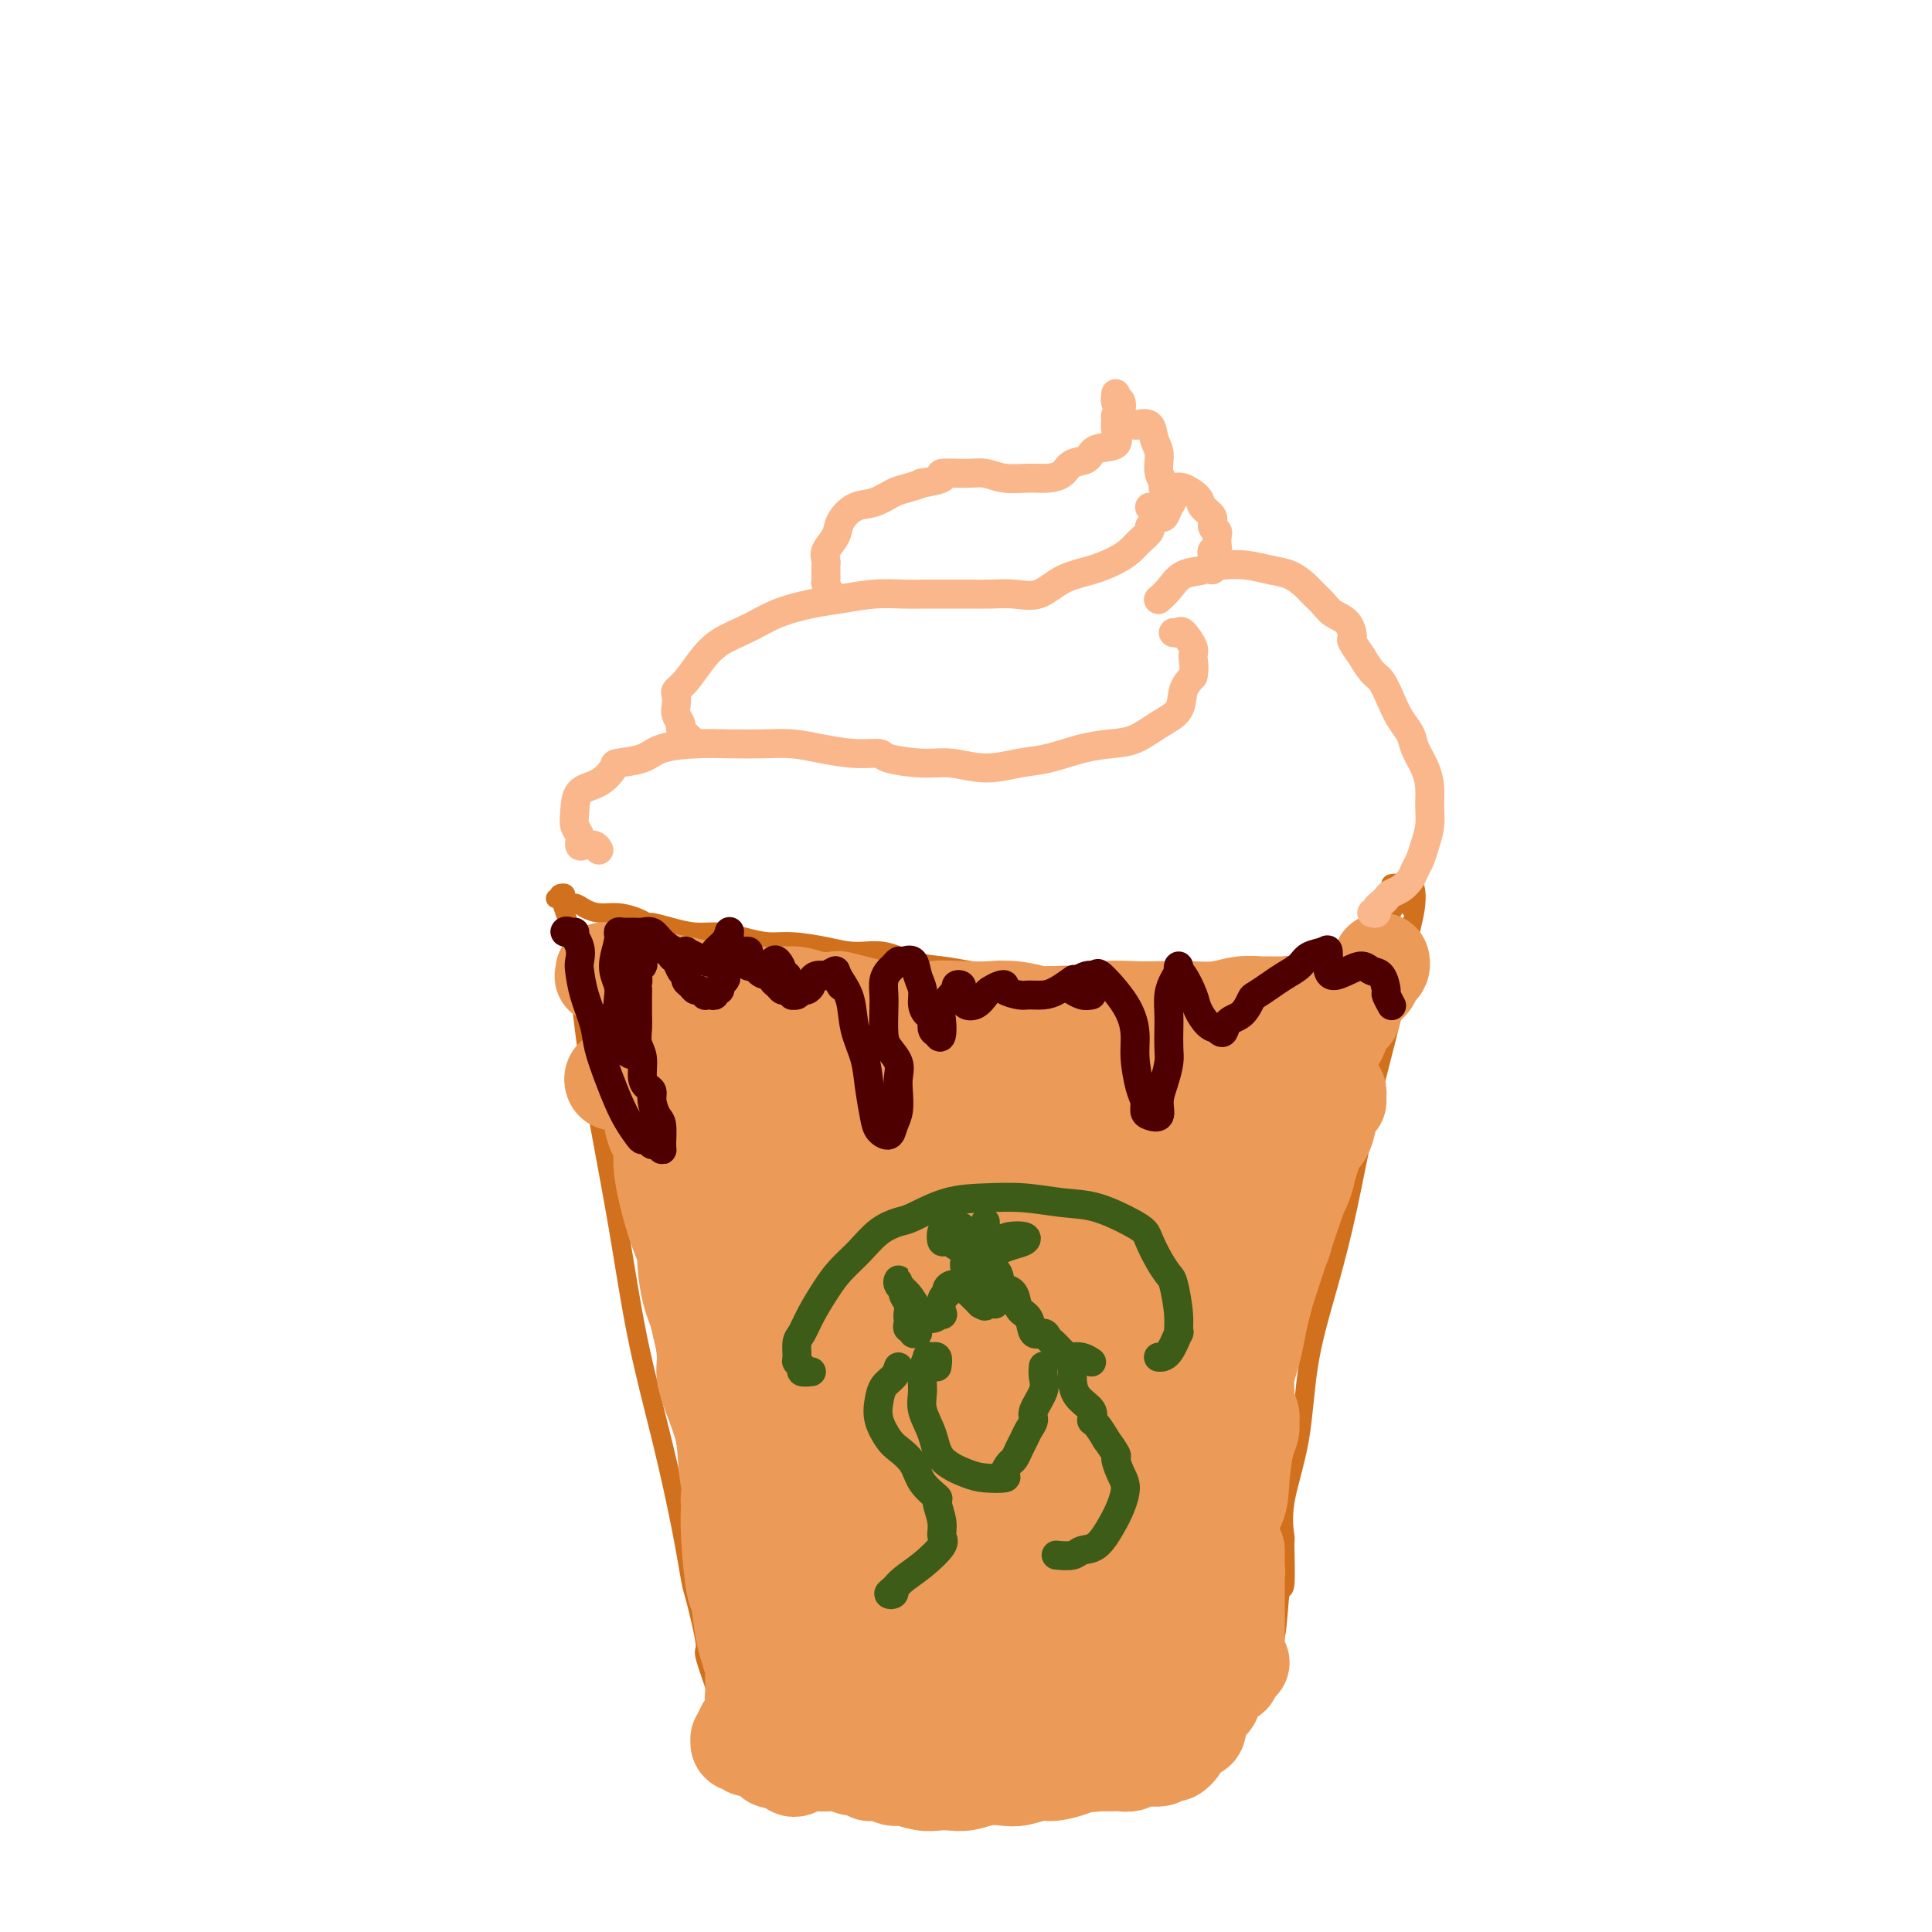 <svg viewBox='0 0 400 400' version='1.1' xmlns='http://www.w3.org/2000/svg' xmlns:xlink='http://www.w3.org/1999/xlink'><g fill='none' stroke='#D2711D' stroke-width='4' stroke-linecap='round' stroke-linejoin='round'><path d='M117,186c0.104,-0.419 0.208,-0.839 0,-1c-0.208,-0.161 -0.729,-0.064 -1,0c-0.271,0.064 -0.291,0.094 0,1c0.291,0.906 0.895,2.689 1,3c0.105,0.311 -0.289,-0.848 0,0c0.289,0.848 1.262,3.704 2,8c0.738,4.296 1.243,10.033 2,16c0.757,5.967 1.767,12.163 3,19c1.233,6.837 2.687,14.316 4,22c1.313,7.684 2.483,15.574 4,23c1.517,7.426 3.381,14.387 5,21c1.619,6.613 2.991,12.879 4,18c1.009,5.121 1.653,9.098 2,11c0.347,1.902 0.398,1.728 1,4c0.602,2.272 1.755,6.990 2,9c0.245,2.010 -0.418,1.312 0,3c0.418,1.688 1.916,5.762 3,9c1.084,3.238 1.753,5.641 2,6c0.247,0.359 0.070,-1.326 0,-2c-0.070,-0.674 -0.035,-0.337 0,0'/><path d='M292,188c0.419,-0.781 0.839,-1.562 1,-2c0.161,-0.438 0.064,-0.533 0,-1c-0.064,-0.467 -0.096,-1.306 0,-1c0.096,0.306 0.319,1.758 0,4c-0.319,2.242 -1.179,5.274 -2,9c-0.821,3.726 -1.603,8.144 -3,14c-1.397,5.856 -3.408,13.148 -5,20c-1.592,6.852 -2.763,13.264 -4,19c-1.237,5.736 -2.538,10.796 -4,16c-1.462,5.204 -3.086,10.553 -4,16c-0.914,5.447 -1.120,10.992 -2,16c-0.880,5.008 -2.435,9.478 -3,13c-0.565,3.522 -0.139,6.097 0,7c0.139,0.903 -0.009,0.134 0,2c0.009,1.866 0.175,6.366 0,8c-0.175,1.634 -0.691,0.403 -1,2c-0.309,1.597 -0.412,6.023 -1,9c-0.588,2.977 -1.660,4.507 -2,6c-0.340,1.493 0.053,2.950 0,4c-0.053,1.050 -0.550,1.694 -1,2c-0.450,0.306 -0.852,0.275 -1,0c-0.148,-0.275 -0.042,-0.793 0,-1c0.042,-0.207 0.021,-0.104 0,0'/><path d='M116,186c-0.519,0.032 -1.037,0.064 -1,0c0.037,-0.064 0.631,-0.223 1,0c0.369,0.223 0.513,0.830 1,1c0.487,0.170 1.317,-0.095 2,0c0.683,0.095 1.220,0.551 2,1c0.780,0.449 1.803,0.890 3,1c1.197,0.110 2.566,-0.111 4,0c1.434,0.111 2.931,0.556 4,1c1.069,0.444 1.709,0.889 2,1c0.291,0.111 0.233,-0.111 1,0c0.767,0.111 2.361,0.556 4,1c1.639,0.444 3.324,0.889 5,1c1.676,0.111 3.343,-0.111 5,0c1.657,0.111 3.306,0.556 5,1c1.694,0.444 3.435,0.888 5,1c1.565,0.112 2.955,-0.107 5,0c2.045,0.107 4.744,0.539 7,1c2.256,0.461 4.069,0.949 6,1c1.931,0.051 3.982,-0.337 6,0c2.018,0.337 4.005,1.398 6,2c1.995,0.602 3.999,0.743 6,1c2.001,0.257 4.001,0.628 6,1'/><path d='M201,201c14.220,2.260 7.271,0.409 6,0c-1.271,-0.409 3.135,0.622 6,1c2.865,0.378 4.189,0.101 6,0c1.811,-0.101 4.109,-0.027 6,0c1.891,0.027 3.377,0.007 5,0c1.623,-0.007 3.385,-0.002 4,0c0.615,0.002 0.084,0.001 1,0c0.916,-0.001 3.281,-0.000 5,0c1.719,0.000 2.794,0.001 4,0c1.206,-0.001 2.544,-0.004 4,0c1.456,0.004 3.031,0.015 4,0c0.969,-0.015 1.333,-0.055 2,0c0.667,0.055 1.639,0.207 3,0c1.361,-0.207 3.112,-0.773 4,-1c0.888,-0.227 0.915,-0.116 1,0c0.085,0.116 0.230,0.237 1,0c0.770,-0.237 2.164,-0.833 3,-1c0.836,-0.167 1.112,0.095 2,0c0.888,-0.095 2.387,-0.548 3,-1c0.613,-0.452 0.339,-0.905 1,-1c0.661,-0.095 2.256,0.168 3,0c0.744,-0.168 0.637,-0.766 1,-1c0.363,-0.234 1.198,-0.104 2,0c0.802,0.104 1.573,0.183 2,0c0.427,-0.183 0.509,-0.626 1,-1c0.491,-0.374 1.389,-0.678 2,-1c0.611,-0.322 0.933,-0.664 1,-1c0.067,-0.336 -0.123,-0.668 0,-1c0.123,-0.332 0.558,-0.663 1,-1c0.442,-0.337 0.892,-0.678 1,-1c0.108,-0.322 -0.125,-0.625 0,-1c0.125,-0.375 0.607,-0.821 1,-1c0.393,-0.179 0.696,-0.089 1,0'/><path d='M288,189c1.078,-1.323 0.274,-1.129 0,-1c-0.274,0.129 -0.017,0.193 0,0c0.017,-0.193 -0.206,-0.644 0,-1c0.206,-0.356 0.841,-0.617 1,-1c0.159,-0.383 -0.158,-0.886 0,-1c0.158,-0.114 0.789,0.162 1,0c0.211,-0.162 0.000,-0.761 0,-1c-0.000,-0.239 0.210,-0.116 0,0c-0.210,0.116 -0.840,0.227 -1,0c-0.160,-0.227 0.149,-0.792 0,-1c-0.149,-0.208 -0.757,-0.059 -1,0c-0.243,0.059 -0.122,0.030 0,0'/></g>
<g fill='none' stroke='#EC9A57' stroke-width='20' stroke-linecap='round' stroke-linejoin='round'><path d='M128,224c-0.391,0.113 -0.781,0.226 -1,0c-0.219,-0.226 -0.266,-0.793 0,-1c0.266,-0.207 0.845,-0.056 1,0c0.155,0.056 -0.113,0.015 0,0c0.113,-0.015 0.609,-0.005 1,0c0.391,0.005 0.678,0.005 1,0c0.322,-0.005 0.680,-0.015 1,0c0.320,0.015 0.601,0.057 1,0c0.399,-0.057 0.914,-0.211 1,0c0.086,0.211 -0.258,0.789 0,1c0.258,0.211 1.120,0.057 2,0c0.880,-0.057 1.780,-0.015 2,0c0.220,0.015 -0.239,0.003 0,0c0.239,-0.003 1.176,0.003 2,0c0.824,-0.003 1.535,-0.016 2,0c0.465,0.016 0.684,0.061 1,0c0.316,-0.061 0.729,-0.226 1,0c0.271,0.226 0.402,0.845 1,1c0.598,0.155 1.665,-0.155 2,0c0.335,0.155 -0.060,0.774 0,1c0.060,0.226 0.577,0.061 1,0c0.423,-0.061 0.753,-0.016 1,0c0.247,0.016 0.413,0.004 1,0c0.587,-0.004 1.596,-0.001 2,0c0.404,0.001 0.202,0.001 0,0'/><path d='M151,226c3.736,0.309 1.576,0.082 1,0c-0.576,-0.082 0.433,-0.018 1,0c0.567,0.018 0.691,-0.009 1,0c0.309,0.009 0.804,0.055 1,0c0.196,-0.055 0.094,-0.212 0,0c-0.094,0.212 -0.180,0.793 0,1c0.180,0.207 0.626,0.041 1,0c0.374,-0.041 0.677,0.041 1,0c0.323,-0.041 0.667,-0.207 1,0c0.333,0.207 0.653,0.788 1,1c0.347,0.212 0.719,0.057 1,0c0.281,-0.057 0.471,-0.015 1,0c0.529,0.015 1.397,0.004 2,0c0.603,-0.004 0.940,-0.001 1,0c0.060,0.001 -0.156,0.000 0,0c0.156,-0.000 0.685,-0.000 1,0c0.315,0.000 0.417,-0.000 1,0c0.583,0.000 1.648,0.000 2,0c0.352,-0.000 -0.009,-0.000 0,0c0.009,0.000 0.386,0.001 1,0c0.614,-0.001 1.464,-0.004 2,0c0.536,0.004 0.759,0.016 1,0c0.241,-0.016 0.501,-0.061 1,0c0.499,0.061 1.237,0.226 2,0c0.763,-0.226 1.550,-0.845 2,-1c0.450,-0.155 0.564,0.154 1,0c0.436,-0.154 1.194,-0.772 2,-1c0.806,-0.228 1.659,-0.065 2,0c0.341,0.065 0.171,0.033 0,0'/><path d='M182,226c5.196,-0.000 2.686,-0.001 2,0c-0.686,0.001 0.451,0.004 1,0c0.549,-0.004 0.510,-0.016 1,0c0.490,0.016 1.510,0.061 2,0c0.490,-0.061 0.450,-0.226 1,0c0.550,0.226 1.691,0.844 2,1c0.309,0.156 -0.212,-0.151 0,0c0.212,0.151 1.159,0.761 2,1c0.841,0.239 1.576,0.106 2,0c0.424,-0.106 0.537,-0.187 1,0c0.463,0.187 1.275,0.642 2,1c0.725,0.358 1.363,0.619 2,1c0.637,0.381 1.273,0.883 2,1c0.727,0.117 1.546,-0.151 2,0c0.454,0.151 0.544,0.721 1,1c0.456,0.279 1.277,0.267 2,0c0.723,-0.267 1.349,-0.789 2,-1c0.651,-0.211 1.329,-0.109 2,0c0.671,0.109 1.335,0.226 2,0c0.665,-0.226 1.331,-0.797 2,-1c0.669,-0.203 1.341,-0.040 2,0c0.659,0.040 1.307,-0.042 2,0c0.693,0.042 1.433,0.208 2,0c0.567,-0.208 0.962,-0.792 1,-1c0.038,-0.208 -0.280,-0.042 0,0c0.280,0.042 1.159,-0.042 2,0c0.841,0.042 1.643,0.208 2,0c0.357,-0.208 0.270,-0.791 1,-1c0.730,-0.209 2.278,-0.046 3,0c0.722,0.046 0.617,-0.026 1,0c0.383,0.026 1.252,0.150 2,0c0.748,-0.150 1.374,-0.575 2,-1'/><path d='M235,227c5.197,-0.773 3.189,-0.207 3,0c-0.189,0.207 1.441,0.055 2,0c0.559,-0.055 0.047,-0.015 0,0c-0.047,0.015 0.372,0.003 1,0c0.628,-0.003 1.464,0.003 2,0c0.536,-0.003 0.773,-0.015 1,0c0.227,0.015 0.446,0.057 1,0c0.554,-0.057 1.444,-0.211 2,0c0.556,0.211 0.778,0.789 1,1c0.222,0.211 0.443,0.057 1,0c0.557,-0.057 1.448,-0.015 2,0c0.552,0.015 0.764,0.005 1,0c0.236,-0.005 0.497,-0.005 1,0c0.503,0.005 1.248,0.017 2,0c0.752,-0.017 1.511,-0.061 2,0c0.489,0.061 0.709,0.228 1,0c0.291,-0.228 0.651,-0.849 1,-1c0.349,-0.151 0.685,0.170 1,0c0.315,-0.170 0.609,-0.829 1,-1c0.391,-0.171 0.878,0.147 1,0c0.122,-0.147 -0.121,-0.757 0,-1c0.121,-0.243 0.606,-0.118 1,0c0.394,0.118 0.698,0.229 1,0c0.302,-0.229 0.602,-0.797 1,-1c0.398,-0.203 0.894,-0.041 1,0c0.106,0.041 -0.178,-0.041 0,0c0.178,0.041 0.817,0.203 1,0c0.183,-0.203 -0.091,-0.772 0,-1c0.091,-0.228 0.545,-0.114 1,0'/><path d='M268,223c1.730,-0.790 1.055,-0.264 1,0c-0.055,0.264 0.510,0.267 1,0c0.490,-0.267 0.905,-0.802 1,-1c0.095,-0.198 -0.131,-0.057 0,0c0.131,0.057 0.620,0.030 1,0c0.380,-0.030 0.653,-0.063 1,0c0.347,0.063 0.769,0.223 1,0c0.231,-0.223 0.273,-0.829 0,-1c-0.273,-0.171 -0.859,0.094 -1,0c-0.141,-0.094 0.162,-0.546 0,-1c-0.162,-0.454 -0.790,-0.909 -1,-1c-0.210,-0.091 -0.001,0.182 0,0c0.001,-0.182 -0.206,-0.818 0,-1c0.206,-0.182 0.826,0.091 1,0c0.174,-0.091 -0.097,-0.546 0,-1c0.097,-0.454 0.561,-0.905 1,-1c0.439,-0.095 0.854,0.168 1,0c0.146,-0.168 0.025,-0.766 0,-1c-0.025,-0.234 0.046,-0.104 0,0c-0.046,0.104 -0.208,0.183 0,0c0.208,-0.183 0.788,-0.626 1,-1c0.212,-0.374 0.057,-0.678 0,-1c-0.057,-0.322 -0.016,-0.664 0,-1c0.016,-0.336 0.008,-0.668 0,-1'/><path d='M276,211c0.555,-1.477 -0.059,-1.170 0,-1c0.059,0.170 0.790,0.204 1,0c0.210,-0.204 -0.101,-0.647 0,-1c0.101,-0.353 0.616,-0.617 1,-1c0.384,-0.383 0.639,-0.884 1,-1c0.361,-0.116 0.829,0.154 1,0c0.171,-0.154 0.046,-0.732 0,-1c-0.046,-0.268 -0.011,-0.226 0,0c0.011,0.226 0.000,0.635 0,1c-0.000,0.365 0.011,0.685 0,1c-0.011,0.315 -0.043,0.623 0,1c0.043,0.377 0.162,0.822 0,1c-0.162,0.178 -0.606,0.090 -1,0c-0.394,-0.090 -0.739,-0.183 -1,0c-0.261,0.183 -0.437,0.640 -1,1c-0.563,0.360 -1.512,0.622 -2,1c-0.488,0.378 -0.516,0.871 -1,1c-0.484,0.129 -1.424,-0.106 -2,0c-0.576,0.106 -0.788,0.553 -1,1'/><path d='M271,214c-1.728,1.237 -1.547,0.331 -2,0c-0.453,-0.331 -1.539,-0.085 -2,0c-0.461,0.085 -0.299,0.009 -1,0c-0.701,-0.009 -2.267,0.050 -3,0c-0.733,-0.050 -0.634,-0.210 -1,0c-0.366,0.210 -1.197,0.788 -2,1c-0.803,0.212 -1.576,0.057 -2,0c-0.424,-0.057 -0.497,-0.015 -1,0c-0.503,0.015 -1.434,0.004 -2,0c-0.566,-0.004 -0.765,-0.002 -1,0c-0.235,0.002 -0.505,0.004 -1,0c-0.495,-0.004 -1.216,-0.015 -2,0c-0.784,0.015 -1.631,0.057 -2,0c-0.369,-0.057 -0.259,-0.211 -1,0c-0.741,0.211 -2.331,0.789 -3,1c-0.669,0.211 -0.416,0.056 -1,0c-0.584,-0.056 -2.003,-0.011 -3,0c-0.997,0.011 -1.570,-0.011 -2,0c-0.430,0.011 -0.715,0.056 -1,0c-0.285,-0.056 -0.570,-0.212 -1,0c-0.430,0.212 -1.006,0.793 -2,1c-0.994,0.207 -2.407,0.041 -3,0c-0.593,-0.041 -0.367,0.042 -1,0c-0.633,-0.042 -2.124,-0.208 -3,0c-0.876,0.208 -1.137,0.789 -2,1c-0.863,0.211 -2.327,0.053 -3,0c-0.673,-0.053 -0.555,0.001 -1,0c-0.445,-0.001 -1.454,-0.057 -2,0c-0.546,0.057 -0.628,0.225 -1,0c-0.372,-0.225 -1.033,-0.845 -2,-1c-0.967,-0.155 -2.238,0.154 -3,0c-0.762,-0.154 -1.013,-0.772 -2,-1c-0.987,-0.228 -2.711,-0.065 -4,0c-1.289,0.065 -2.145,0.033 -3,0'/><path d='M205,216c-3.338,-0.326 -2.685,-0.140 -3,0c-0.315,0.140 -1.600,0.233 -3,0c-1.400,-0.233 -2.916,-0.791 -4,-1c-1.084,-0.209 -1.735,-0.070 -2,0c-0.265,0.070 -0.144,0.071 -1,0c-0.856,-0.071 -2.689,-0.214 -4,0c-1.311,0.214 -2.101,0.786 -3,1c-0.899,0.214 -1.907,0.071 -3,0c-1.093,-0.071 -2.272,-0.071 -3,0c-0.728,0.071 -1.006,0.212 -2,0c-0.994,-0.212 -2.704,-0.778 -4,-1c-1.296,-0.222 -2.176,-0.101 -3,0c-0.824,0.101 -1.591,0.182 -2,0c-0.409,-0.182 -0.461,-0.627 -1,-1c-0.539,-0.373 -1.566,-0.673 -2,-1c-0.434,-0.327 -0.274,-0.679 -1,-1c-0.726,-0.321 -2.338,-0.611 -3,-1c-0.662,-0.389 -0.375,-0.878 -1,-1c-0.625,-0.122 -2.162,0.121 -3,0c-0.838,-0.121 -0.977,-0.607 -2,-1c-1.023,-0.393 -2.930,-0.694 -4,-1c-1.070,-0.306 -1.303,-0.617 -2,-1c-0.697,-0.383 -1.860,-0.839 -3,-1c-1.140,-0.161 -2.258,-0.028 -3,0c-0.742,0.028 -1.106,-0.048 -2,0c-0.894,0.048 -2.316,0.219 -3,0c-0.684,-0.219 -0.631,-0.828 -1,-1c-0.369,-0.172 -1.160,0.095 -2,0c-0.840,-0.095 -1.730,-0.551 -2,-1c-0.270,-0.449 0.081,-0.890 0,-1c-0.081,-0.110 -0.595,0.111 -1,0c-0.405,-0.111 -0.703,-0.556 -1,-1'/><path d='M131,202c-6.433,-2.011 -3.016,-0.538 -2,0c1.016,0.538 -0.370,0.140 -1,0c-0.630,-0.140 -0.506,-0.023 -1,0c-0.494,0.023 -1.607,-0.047 -2,0c-0.393,0.047 -0.064,0.213 0,0c0.064,-0.213 -0.135,-0.803 0,-1c0.135,-0.197 0.605,-0.001 1,0c0.395,0.001 0.715,-0.193 1,0c0.285,0.193 0.533,0.773 1,1c0.467,0.227 1.151,0.102 2,0c0.849,-0.102 1.861,-0.181 3,0c1.139,0.181 2.404,0.623 4,1c1.596,0.377 3.524,0.690 5,1c1.476,0.310 2.499,0.618 4,1c1.501,0.382 3.481,0.838 5,1c1.519,0.162 2.576,0.029 4,0c1.424,-0.029 3.216,0.044 5,0c1.784,-0.044 3.561,-0.205 5,0c1.439,0.205 2.540,0.777 4,1c1.460,0.223 3.278,0.099 4,0c0.722,-0.099 0.348,-0.171 1,0c0.652,0.171 2.329,0.584 4,1c1.671,0.416 3.334,0.833 5,1c1.666,0.167 3.333,0.083 5,0'/><path d='M188,209c10.806,1.084 6.321,0.294 6,0c-0.321,-0.294 3.521,-0.093 6,0c2.479,0.093 3.596,0.079 5,0c1.404,-0.079 3.094,-0.221 5,0c1.906,0.221 4.028,0.805 5,1c0.972,0.195 0.793,-0.000 2,0c1.207,0.000 3.802,0.196 6,0c2.198,-0.196 4.001,-0.784 6,-1c1.999,-0.216 4.193,-0.062 6,0c1.807,0.062 3.227,0.031 5,0c1.773,-0.031 3.898,-0.061 6,0c2.102,0.061 4.182,0.213 6,0c1.818,-0.213 3.373,-0.790 5,-1c1.627,-0.210 3.325,-0.054 4,0c0.675,0.054 0.327,0.004 1,0c0.673,-0.004 2.368,0.038 4,0c1.632,-0.038 3.201,-0.155 4,0c0.799,0.155 0.826,0.583 1,1c0.174,0.417 0.493,0.823 0,1c-0.493,0.177 -1.799,0.127 -3,0c-1.201,-0.127 -2.295,-0.329 -4,0c-1.705,0.329 -4.019,1.191 -6,2c-1.981,0.809 -3.629,1.567 -6,2c-2.371,0.433 -5.465,0.543 -9,1c-3.535,0.457 -7.512,1.263 -12,2c-4.488,0.737 -9.486,1.406 -14,2c-4.514,0.594 -8.545,1.114 -13,2c-4.455,0.886 -9.334,2.139 -14,3c-4.666,0.861 -9.118,1.330 -13,2c-3.882,0.670 -7.195,1.540 -10,2c-2.805,0.460 -5.101,0.508 -7,1c-1.899,0.492 -3.400,1.426 -4,2c-0.600,0.574 -0.300,0.787 0,1'/><path d='M156,232c-17.179,3.713 -3.126,0.995 2,0c5.126,-0.995 1.326,-0.267 1,0c-0.326,0.267 2.823,0.072 6,0c3.177,-0.072 6.383,-0.022 10,0c3.617,0.022 7.645,0.016 12,0c4.355,-0.016 9.038,-0.044 14,0c4.962,0.044 10.204,0.158 15,0c4.796,-0.158 9.145,-0.589 13,0c3.855,0.589 7.214,2.199 10,3c2.786,0.801 4.998,0.793 7,1c2.002,0.207 3.794,0.629 5,1c1.206,0.371 1.827,0.692 2,1c0.173,0.308 -0.102,0.604 0,1c0.102,0.396 0.583,0.891 0,1c-0.583,0.109 -2.228,-0.167 -4,0c-1.772,0.167 -3.671,0.777 -6,1c-2.329,0.223 -5.088,0.060 -8,0c-2.912,-0.060 -5.978,-0.016 -10,0c-4.022,0.016 -9.001,0.003 -14,0c-4.999,-0.003 -10.017,0.002 -12,0c-1.983,-0.002 -0.931,-0.012 -4,0c-3.069,0.012 -10.261,0.044 -13,0c-2.739,-0.044 -1.026,-0.165 -3,0c-1.974,0.165 -7.635,0.618 -12,1c-4.365,0.382 -7.432,0.695 -10,1c-2.568,0.305 -4.636,0.604 -6,1c-1.364,0.396 -2.024,0.891 -2,1c0.024,0.109 0.732,-0.167 2,0c1.268,0.167 3.095,0.777 6,1c2.905,0.223 6.888,0.060 11,0c4.112,-0.060 8.354,-0.016 10,0c1.646,0.016 0.698,0.004 4,0c3.302,-0.004 10.856,-0.001 17,0c6.144,0.001 10.878,0.000 13,0c2.122,-0.000 1.631,-0.000 4,0c2.369,0.000 7.599,0.000 10,0c2.401,-0.000 1.972,-0.000 4,0c2.028,0.000 6.514,0.000 11,0'/><path d='M241,246c15.975,0.249 10.914,-0.130 10,0c-0.914,0.130 2.321,0.767 4,1c1.679,0.233 1.804,0.062 1,0c-0.804,-0.062 -2.537,-0.017 -5,0c-2.463,0.017 -5.657,0.004 -7,0c-1.343,-0.004 -0.834,0.002 -3,0c-2.166,-0.002 -7.005,-0.012 -12,0c-4.995,0.012 -10.146,0.045 -12,0c-1.854,-0.045 -0.412,-0.167 -4,0c-3.588,0.167 -12.205,0.622 -19,1c-6.795,0.378 -11.767,0.679 -16,1c-4.233,0.321 -7.728,0.661 -10,1c-2.272,0.339 -3.322,0.676 -4,1c-0.678,0.324 -0.985,0.634 -1,1c-0.015,0.366 0.262,0.788 2,1c1.738,0.212 4.937,0.215 9,0c4.063,-0.215 8.989,-0.646 14,-1c5.011,-0.354 10.108,-0.630 16,-1c5.892,-0.370 12.578,-0.833 18,-1c5.422,-0.167 9.581,-0.040 14,0c4.419,0.040 9.099,-0.009 12,0c2.901,0.009 4.023,0.077 5,0c0.977,-0.077 1.809,-0.299 1,0c-0.809,0.299 -3.258,1.118 -6,2c-2.742,0.882 -5.778,1.827 -7,2c-1.222,0.173 -0.629,-0.428 -3,0c-2.371,0.428 -7.704,1.883 -12,3c-4.296,1.117 -7.554,1.897 -9,2c-1.446,0.103 -1.081,-0.470 -3,0c-1.919,0.470 -6.123,1.982 -9,3c-2.877,1.018 -4.429,1.543 -5,2c-0.571,0.457 -0.163,0.845 0,1c0.163,0.155 0.082,0.078 0,0'/><path d='M268,221c-0.304,-0.399 -0.608,-0.798 -1,-1c-0.392,-0.202 -0.871,-0.207 -1,0c-0.129,0.207 0.091,0.627 0,2c-0.091,1.373 -0.492,3.701 -1,6c-0.508,2.299 -1.121,4.570 -2,8c-0.879,3.430 -2.022,8.018 -3,13c-0.978,4.982 -1.790,10.359 -3,16c-1.210,5.641 -2.818,11.547 -4,16c-1.182,4.453 -1.938,7.453 -2,9c-0.062,1.547 0.571,1.642 0,3c-0.571,1.358 -2.346,3.981 -3,6c-0.654,2.019 -0.187,3.434 0,4c0.187,0.566 0.093,0.283 0,0'/><path d='M262,246c0.242,-1.791 0.485,-3.582 1,-5c0.515,-1.418 1.304,-2.464 2,-4c0.696,-1.536 1.301,-3.564 2,-5c0.699,-1.436 1.493,-2.281 2,-2c0.507,0.281 0.728,1.688 0,4c-0.728,2.312 -2.405,5.530 -3,7c-0.595,1.470 -0.110,1.192 -1,3c-0.890,1.808 -3.156,5.703 -5,11c-1.844,5.297 -3.265,11.996 -5,19c-1.735,7.004 -3.784,14.311 -5,20c-1.216,5.689 -1.601,9.759 -2,14c-0.399,4.241 -0.814,8.653 -1,12c-0.186,3.347 -0.143,5.627 0,7c0.143,1.373 0.385,1.837 1,2c0.615,0.163 1.603,0.024 2,-1c0.397,-1.024 0.204,-2.932 0,-4c-0.204,-1.068 -0.418,-1.294 0,-3c0.418,-1.706 1.470,-4.892 2,-8c0.530,-3.108 0.540,-6.138 1,-10c0.460,-3.862 1.371,-8.557 2,-13c0.629,-4.443 0.978,-8.636 2,-13c1.022,-4.364 2.719,-8.900 4,-13c1.281,-4.100 2.145,-7.763 3,-11c0.855,-3.237 1.699,-6.049 2,-8c0.301,-1.951 0.058,-3.041 0,-4c-0.058,-0.959 0.070,-1.786 0,-2c-0.070,-0.214 -0.339,0.186 -1,2c-0.661,1.814 -1.713,5.041 -3,9c-1.287,3.959 -2.809,8.649 -4,14c-1.191,5.351 -2.051,11.364 -3,18c-0.949,6.636 -1.985,13.896 -3,21c-1.015,7.104 -2.007,14.052 -3,21'/><path d='M249,324c-1.619,11.671 -1.166,10.848 -1,12c0.166,1.152 0.044,4.279 0,6c-0.044,1.721 -0.012,2.035 0,2c0.012,-0.035 0.004,-0.418 0,-1c-0.004,-0.582 -0.002,-1.361 0,-3c0.002,-1.639 0.006,-4.136 0,-6c-0.006,-1.864 -0.020,-3.094 0,-5c0.020,-1.906 0.075,-4.488 0,-7c-0.075,-2.512 -0.281,-4.953 0,-8c0.281,-3.047 1.050,-6.699 2,-12c0.950,-5.301 2.081,-12.251 3,-17c0.919,-4.749 1.626,-7.298 2,-8c0.374,-0.702 0.415,0.445 0,2c-0.415,1.555 -1.285,3.520 -2,7c-0.715,3.480 -1.274,8.474 -2,13c-0.726,4.526 -1.620,8.582 -2,13c-0.380,4.418 -0.246,9.198 -1,14c-0.754,4.802 -2.395,9.625 -3,12c-0.605,2.375 -0.173,2.300 0,2c0.173,-0.300 0.087,-0.827 0,-1c-0.087,-0.173 -0.173,0.009 0,-1c0.173,-1.009 0.607,-3.208 1,-6c0.393,-2.792 0.746,-6.178 1,-10c0.254,-3.822 0.408,-8.079 0,-14c-0.408,-5.921 -1.380,-13.504 -2,-21c-0.620,-7.496 -0.888,-14.903 -1,-19c-0.112,-4.097 -0.068,-4.884 0,-6c0.068,-1.116 0.159,-2.561 0,-3c-0.159,-0.439 -0.568,0.130 -1,0c-0.432,-0.130 -0.885,-0.958 -1,0c-0.115,0.958 0.110,3.702 0,8c-0.110,4.298 -0.555,10.149 -1,16'/><path d='M241,283c-0.674,7.195 -0.859,13.182 -1,19c-0.141,5.818 -0.238,11.467 0,15c0.238,3.533 0.812,4.951 1,6c0.188,1.049 -0.010,1.730 0,2c0.010,0.270 0.227,0.130 0,-1c-0.227,-1.130 -0.898,-3.251 -1,-6c-0.102,-2.749 0.365,-6.125 0,-10c-0.365,-3.875 -1.562,-8.248 -2,-13c-0.438,-4.752 -0.117,-9.883 0,-15c0.117,-5.117 0.028,-10.218 0,-14c-0.028,-3.782 0.004,-6.244 0,-8c-0.004,-1.756 -0.043,-2.808 0,-4c0.043,-1.192 0.169,-2.526 0,-2c-0.169,0.526 -0.634,2.911 -1,7c-0.366,4.089 -0.634,9.880 -1,17c-0.366,7.120 -0.830,15.568 -1,19c-0.170,3.432 -0.045,1.846 0,6c0.045,4.154 0.011,14.046 0,20c-0.011,5.954 0.003,7.970 0,10c-0.003,2.030 -0.022,4.076 0,4c0.022,-0.076 0.084,-2.273 0,-5c-0.084,-2.727 -0.313,-5.985 -1,-10c-0.687,-4.015 -1.830,-8.788 -3,-15c-1.170,-6.212 -2.366,-13.864 -3,-21c-0.634,-7.136 -0.707,-13.757 -1,-18c-0.293,-4.243 -0.805,-6.109 -1,-8c-0.195,-1.891 -0.073,-3.806 0,-4c0.073,-0.194 0.097,1.332 0,5c-0.097,3.668 -0.313,9.476 0,17c0.313,7.524 1.157,16.762 2,26'/><path d='M228,302c1.005,12.216 2.518,18.754 3,23c0.482,4.246 -0.065,6.198 0,8c0.065,1.802 0.744,3.452 1,4c0.256,0.548 0.090,-0.006 0,-1c-0.090,-0.994 -0.104,-2.429 -1,-5c-0.896,-2.571 -2.673,-6.279 -4,-11c-1.327,-4.721 -2.205,-10.454 -3,-18c-0.795,-7.546 -1.506,-16.904 -2,-24c-0.494,-7.096 -0.771,-11.931 -1,-15c-0.229,-3.069 -0.409,-4.374 -1,-6c-0.591,-1.626 -1.592,-3.574 -2,-3c-0.408,0.574 -0.222,3.671 0,9c0.222,5.329 0.480,12.892 1,21c0.520,8.108 1.302,16.761 2,23c0.698,6.239 1.311,10.064 2,12c0.689,1.936 1.455,1.983 2,2c0.545,0.017 0.870,0.005 1,0c0.130,-0.005 0.065,-0.002 0,0'/><path d='M155,246c-0.001,-1.792 -0.001,-3.585 0,-5c0.001,-1.415 0.005,-2.453 0,-4c-0.005,-1.547 -0.017,-3.602 0,-5c0.017,-1.398 0.063,-2.138 0,-3c-0.063,-0.862 -0.235,-1.846 0,-1c0.235,0.846 0.878,3.523 1,4c0.122,0.477 -0.278,-1.245 0,1c0.278,2.245 1.234,8.455 2,17c0.766,8.545 1.344,19.423 3,32c1.656,12.577 4.391,26.854 6,36c1.609,9.146 2.092,13.161 3,17c0.908,3.839 2.240,7.500 3,10c0.760,2.500 0.946,3.838 1,4c0.054,0.162 -0.026,-0.852 0,-1c0.026,-0.148 0.157,0.570 0,-1c-0.157,-1.570 -0.604,-5.427 -1,-10c-0.396,-4.573 -0.742,-9.863 -1,-12c-0.258,-2.137 -0.427,-1.123 -1,-4c-0.573,-2.877 -1.550,-9.646 -3,-18c-1.450,-8.354 -3.372,-18.293 -5,-27c-1.628,-8.707 -2.960,-16.181 -3,-22c-0.040,-5.819 1.212,-9.982 2,-13c0.788,-3.018 1.111,-4.889 2,-6c0.889,-1.111 2.345,-1.462 3,0c0.655,1.462 0.508,4.736 1,11c0.492,6.264 1.622,15.519 3,26c1.378,10.481 3.004,22.189 5,32c1.996,9.811 4.363,17.725 6,23c1.637,5.275 2.544,7.911 3,10c0.456,2.089 0.463,3.632 1,4c0.537,0.368 1.606,-0.439 2,-2c0.394,-1.561 0.113,-3.874 0,-8c-0.113,-4.126 -0.056,-10.063 0,-16'/><path d='M188,315c0.144,-7.881 -0.497,-14.583 -1,-17c-0.503,-2.417 -0.868,-0.548 -1,-6c-0.132,-5.452 -0.030,-18.226 0,-26c0.030,-7.774 -0.012,-10.550 0,-12c0.012,-1.450 0.077,-1.575 0,-1c-0.077,0.575 -0.297,1.848 0,6c0.297,4.152 1.112,11.182 2,19c0.888,7.818 1.850,16.424 3,26c1.150,9.576 2.490,20.123 3,26c0.510,5.877 0.192,7.083 0,8c-0.192,0.917 -0.258,1.545 0,2c0.258,0.455 0.841,0.737 1,1c0.159,0.263 -0.105,0.507 0,0c0.105,-0.507 0.580,-1.766 1,-5c0.420,-3.234 0.785,-8.442 1,-14c0.215,-5.558 0.281,-11.466 0,-19c-0.281,-7.534 -0.911,-16.695 -1,-24c-0.089,-7.305 0.361,-12.754 1,-16c0.639,-3.246 1.468,-4.288 2,-4c0.532,0.288 0.769,1.907 1,5c0.231,3.093 0.457,7.659 1,13c0.543,5.341 1.403,11.458 2,19c0.597,7.542 0.930,16.508 1,20c0.070,3.492 -0.122,1.510 0,5c0.122,3.490 0.559,12.450 1,17c0.441,4.550 0.885,4.688 1,5c0.115,0.312 -0.098,0.799 0,-1c0.098,-1.799 0.509,-5.883 1,-11c0.491,-5.117 1.064,-11.266 1,-18c-0.064,-6.734 -0.764,-14.052 -1,-21c-0.236,-6.948 -0.007,-13.527 0,-16c0.007,-2.473 -0.206,-0.841 0,-3c0.206,-2.159 0.831,-8.109 1,-10c0.169,-1.891 -0.120,0.277 0,1c0.120,0.723 0.648,0.002 1,2c0.352,1.998 0.529,6.714 1,13c0.471,6.286 1.235,14.143 2,22'/><path d='M212,301c0.842,10.753 0.948,18.634 1,24c0.052,5.366 0.050,8.215 0,10c-0.050,1.785 -0.149,2.506 0,3c0.149,0.494 0.547,0.760 1,0c0.453,-0.760 0.960,-2.548 1,-3c0.040,-0.452 -0.389,0.432 0,-1c0.389,-1.432 1.596,-5.180 2,-8c0.404,-2.820 0.004,-4.712 0,-6c-0.004,-1.288 0.388,-1.972 1,-3c0.612,-1.028 1.444,-2.398 2,-2c0.556,0.398 0.835,2.566 1,7c0.165,4.434 0.215,11.136 0,16c-0.215,4.864 -0.696,7.892 -1,10c-0.304,2.108 -0.431,3.296 0,3c0.431,-0.296 1.420,-2.077 2,-3c0.580,-0.923 0.750,-0.989 1,-1c0.250,-0.011 0.580,0.032 1,0c0.420,-0.032 0.931,-0.140 2,0c1.069,0.140 2.695,0.527 4,1c1.305,0.473 2.290,1.033 3,1c0.710,-0.033 1.146,-0.658 2,-2c0.854,-1.342 2.128,-3.402 3,-5c0.872,-1.598 1.343,-2.735 2,-4c0.657,-1.265 1.502,-2.658 2,-4c0.498,-1.342 0.650,-2.634 1,-5c0.350,-2.366 0.899,-5.806 1,-7c0.101,-1.194 -0.247,-0.141 0,-2c0.247,-1.859 1.088,-6.629 2,-10c0.912,-3.371 1.897,-5.341 2,-6c0.103,-0.659 -0.674,-0.005 0,-1c0.674,-0.995 2.799,-3.638 4,-6c1.201,-2.362 1.477,-4.444 2,-7c0.523,-2.556 1.292,-5.588 2,-8c0.708,-2.412 1.354,-4.206 2,-6'/><path d='M258,276c2.499,-6.438 2.745,-5.533 3,-6c0.255,-0.467 0.519,-2.305 1,-4c0.481,-1.695 1.179,-3.247 2,-5c0.821,-1.753 1.764,-3.707 2,-5c0.236,-1.293 -0.236,-1.926 0,-3c0.236,-1.074 1.180,-2.590 2,-4c0.820,-1.410 1.516,-2.715 2,-4c0.484,-1.285 0.756,-2.552 1,-4c0.244,-1.448 0.460,-3.079 1,-4c0.540,-0.921 1.402,-1.132 2,-2c0.598,-0.868 0.930,-2.393 1,-3c0.070,-0.607 -0.124,-0.296 0,-1c0.124,-0.704 0.565,-2.422 1,-3c0.435,-0.578 0.862,-0.015 1,0c0.138,0.015 -0.014,-0.516 0,-1c0.014,-0.484 0.192,-0.919 0,-1c-0.192,-0.081 -0.755,0.191 -1,1c-0.245,0.809 -0.171,2.154 -1,4c-0.829,1.846 -2.562,4.194 -3,5c-0.438,0.806 0.417,0.069 0,2c-0.417,1.931 -2.106,6.529 -4,12c-1.894,5.471 -3.992,11.814 -6,18c-2.008,6.186 -3.925,12.214 -5,17c-1.075,4.786 -1.307,8.330 -2,12c-0.693,3.670 -1.846,7.467 -3,11c-1.154,3.533 -2.309,6.804 -3,10c-0.691,3.196 -0.917,6.318 -1,9c-0.083,2.682 -0.022,4.925 0,7c0.022,2.075 0.006,3.982 0,6c-0.006,2.018 -0.002,4.148 0,6c0.002,1.852 0.001,3.426 0,5'/><path d='M248,351c-0.170,6.120 -0.094,4.920 0,5c0.094,0.080 0.207,1.439 0,2c-0.207,0.561 -0.732,0.323 -1,0c-0.268,-0.323 -0.279,-0.731 0,-1c0.279,-0.269 0.847,-0.399 1,-1c0.153,-0.601 -0.108,-1.673 0,-3c0.108,-1.327 0.586,-2.910 1,-5c0.414,-2.090 0.762,-4.686 1,-7c0.238,-2.314 0.364,-4.345 1,-7c0.636,-2.655 1.781,-5.933 2,-9c0.219,-3.067 -0.487,-5.924 0,-8c0.487,-2.076 2.169,-3.373 3,-5c0.831,-1.627 0.812,-3.586 1,-6c0.188,-2.414 0.582,-5.284 1,-7c0.418,-1.716 0.858,-2.279 1,-3c0.142,-0.721 -0.015,-1.599 0,-2c0.015,-0.401 0.203,-0.326 0,-1c-0.203,-0.674 -0.798,-2.096 -1,-3c-0.202,-0.904 -0.013,-1.288 0,-2c0.013,-0.712 -0.151,-1.752 0,-3c0.151,-1.248 0.618,-2.703 1,-4c0.382,-1.297 0.679,-2.437 1,-4c0.321,-1.563 0.668,-3.549 1,-5c0.332,-1.451 0.651,-2.368 1,-4c0.349,-1.632 0.727,-3.979 1,-5c0.273,-1.021 0.440,-0.716 1,-2c0.560,-1.284 1.512,-4.156 2,-6c0.488,-1.844 0.512,-2.659 1,-4c0.488,-1.341 1.439,-3.207 2,-5c0.561,-1.793 0.732,-3.512 1,-5c0.268,-1.488 0.634,-2.744 1,-4'/><path d='M271,237c2.194,-8.118 1.180,-4.414 1,-4c-0.180,0.414 0.474,-2.462 1,-4c0.526,-1.538 0.924,-1.739 1,-2c0.076,-0.261 -0.169,-0.583 0,-1c0.169,-0.417 0.752,-0.931 1,-2c0.248,-1.069 0.161,-2.694 0,-4c-0.161,-1.306 -0.395,-2.293 0,-3c0.395,-0.707 1.418,-1.134 2,-2c0.582,-0.866 0.724,-2.172 1,-3c0.276,-0.828 0.686,-1.177 1,-2c0.314,-0.823 0.532,-2.118 1,-3c0.468,-0.882 1.187,-1.349 2,-2c0.813,-0.651 1.720,-1.484 2,-2c0.280,-0.516 -0.069,-0.713 0,-1c0.069,-0.287 0.555,-0.665 1,-1c0.445,-0.335 0.851,-0.629 1,-1c0.149,-0.371 0.043,-0.820 0,-1c-0.043,-0.180 -0.021,-0.090 0,0'/><path d='M135,227c-0.891,-0.380 -1.783,-0.760 -2,-1c-0.217,-0.240 0.240,-0.342 1,0c0.760,0.342 1.823,1.126 3,3c1.177,1.874 2.467,4.837 4,10c1.533,5.163 3.307,12.527 5,21c1.693,8.473 3.304,18.054 5,26c1.696,7.946 3.475,14.257 5,19c1.525,4.743 2.795,7.917 4,11c1.205,3.083 2.344,6.076 3,8c0.656,1.924 0.830,2.779 1,3c0.170,0.221 0.336,-0.191 0,-1c-0.336,-0.809 -1.175,-2.015 -2,-4c-0.825,-1.985 -1.634,-4.751 -3,-8c-1.366,-3.249 -3.287,-6.983 -5,-11c-1.713,-4.017 -3.219,-8.318 -5,-14c-1.781,-5.682 -3.836,-12.743 -5,-19c-1.164,-6.257 -1.436,-11.708 -2,-16c-0.564,-4.292 -1.419,-7.424 -2,-9c-0.581,-1.576 -0.888,-1.595 -1,-4c-0.112,-2.405 -0.030,-7.195 0,-11c0.030,-3.805 0.008,-6.625 0,-8c-0.008,-1.375 -0.002,-1.306 0,-3c0.002,-1.694 0.001,-5.152 0,-7c-0.001,-1.848 0.000,-2.088 0,-3c-0.000,-0.912 -0.001,-2.498 0,-3c0.001,-0.502 0.004,0.078 0,0c-0.004,-0.078 -0.014,-0.814 0,0c0.014,0.814 0.051,3.180 0,4c-0.051,0.820 -0.189,0.096 0,2c0.189,1.904 0.705,6.436 1,10c0.295,3.564 0.370,6.161 1,10c0.630,3.839 1.815,8.919 3,14'/><path d='M144,246c1.075,9.022 1.263,11.579 2,15c0.737,3.421 2.025,7.708 3,12c0.975,4.292 1.638,8.590 2,12c0.362,3.410 0.423,5.933 1,9c0.577,3.067 1.672,6.677 2,8c0.328,1.323 -0.109,0.359 0,2c0.109,1.641 0.765,5.887 1,9c0.235,3.113 0.049,5.093 0,7c-0.049,1.907 0.039,3.743 0,6c-0.039,2.257 -0.207,4.937 0,7c0.207,2.063 0.787,3.509 1,5c0.213,1.491 0.057,3.029 0,4c-0.057,0.971 -0.015,1.377 0,2c0.015,0.623 0.004,1.463 0,2c-0.004,0.537 -0.001,0.770 0,1c0.001,0.230 -0.001,0.457 0,1c0.001,0.543 0.004,1.400 0,2c-0.004,0.600 -0.015,0.941 0,1c0.015,0.059 0.054,-0.166 0,0c-0.054,0.166 -0.203,0.722 0,1c0.203,0.278 0.759,0.277 1,0c0.241,-0.277 0.167,-0.830 0,-2c-0.167,-1.170 -0.427,-2.958 -1,-5c-0.573,-2.042 -1.460,-4.337 -2,-7c-0.540,-2.663 -0.733,-5.693 -1,-7c-0.267,-1.307 -0.608,-0.889 -1,-3c-0.392,-2.111 -0.834,-6.749 -1,-10c-0.166,-3.251 -0.056,-5.114 0,-6c0.056,-0.886 0.056,-0.794 0,-1c-0.056,-0.206 -0.169,-0.709 0,-1c0.169,-0.291 0.620,-0.369 1,0c0.380,0.369 0.690,1.184 1,2'/><path d='M153,312c-0.302,-5.443 0.444,-0.051 1,3c0.556,3.051 0.923,3.761 1,5c0.077,1.239 -0.137,3.008 0,5c0.137,1.992 0.623,4.208 1,6c0.377,1.792 0.643,3.160 1,4c0.357,0.840 0.803,1.152 1,1c0.197,-0.152 0.143,-0.770 0,-2c-0.143,-1.230 -0.375,-3.074 -1,-5c-0.625,-1.926 -1.644,-3.934 -2,-6c-0.356,-2.066 -0.048,-4.189 0,-5c0.048,-0.811 -0.163,-0.311 -1,-2c-0.837,-1.689 -2.301,-5.568 -3,-9c-0.699,-3.432 -0.634,-6.416 -1,-9c-0.366,-2.584 -1.162,-4.769 -2,-7c-0.838,-2.231 -1.717,-4.508 -2,-6c-0.283,-1.492 0.029,-2.198 0,-4c-0.029,-1.802 -0.398,-4.700 -1,-7c-0.602,-2.300 -1.435,-4.003 -2,-6c-0.565,-1.997 -0.862,-4.290 -1,-6c-0.138,-1.710 -0.118,-2.838 0,-3c0.118,-0.162 0.334,0.640 0,0c-0.334,-0.640 -1.217,-2.723 -2,-5c-0.783,-2.277 -1.468,-4.748 -2,-7c-0.532,-2.252 -0.913,-4.284 -1,-6c-0.087,-1.716 0.121,-3.117 0,-4c-0.121,-0.883 -0.569,-1.247 -1,-2c-0.431,-0.753 -0.844,-1.896 -1,-3c-0.156,-1.104 -0.054,-2.170 0,-3c0.054,-0.830 0.059,-1.424 0,-2c-0.059,-0.576 -0.181,-1.134 0,-1c0.181,0.134 0.664,0.959 1,2c0.336,1.041 0.525,2.297 1,4c0.475,1.703 1.238,3.851 2,6'/><path d='M139,238c1.156,3.300 2.044,5.549 3,8c0.956,2.451 1.978,5.105 3,8c1.022,2.895 2.042,6.032 3,10c0.958,3.968 1.853,8.766 3,13c1.147,4.234 2.545,7.905 4,11c1.455,3.095 2.968,5.616 4,8c1.032,2.384 1.585,4.633 2,7c0.415,2.367 0.692,4.853 1,6c0.308,1.147 0.646,0.954 1,2c0.354,1.046 0.725,3.331 1,6c0.275,2.669 0.455,5.723 1,8c0.545,2.277 1.456,3.778 2,6c0.544,2.222 0.720,5.165 1,7c0.280,1.835 0.663,2.561 1,4c0.337,1.439 0.627,3.589 1,5c0.373,1.411 0.829,2.082 1,3c0.171,0.918 0.056,2.082 0,3c-0.056,0.918 -0.054,1.591 0,2c0.054,0.409 0.162,0.553 0,1c-0.162,0.447 -0.592,1.196 -1,2c-0.408,0.804 -0.795,1.664 -1,2c-0.205,0.336 -0.230,0.149 0,0c0.230,-0.149 0.714,-0.261 1,0c0.286,0.261 0.375,0.893 1,1c0.625,0.107 1.785,-0.311 2,0c0.215,0.311 -0.516,1.351 0,2c0.516,0.649 2.280,0.907 3,1c0.720,0.093 0.394,0.022 1,0c0.606,-0.022 2.142,0.004 3,0c0.858,-0.004 1.039,-0.040 2,0c0.961,0.040 2.703,0.154 4,0c1.297,-0.154 2.148,-0.577 3,-1'/><path d='M189,363c2.794,-0.337 3.279,-0.678 4,-1c0.721,-0.322 1.676,-0.623 3,-1c1.324,-0.377 3.015,-0.830 4,-1c0.985,-0.170 1.264,-0.056 2,0c0.736,0.056 1.928,0.053 3,0c1.072,-0.053 2.024,-0.157 3,0c0.976,0.157 1.975,0.574 3,1c1.025,0.426 2.076,0.860 3,1c0.924,0.140 1.721,-0.015 3,0c1.279,0.015 3.042,0.201 4,0c0.958,-0.201 1.113,-0.789 2,-1c0.887,-0.211 2.508,-0.047 4,0c1.492,0.047 2.857,-0.025 4,0c1.143,0.025 2.064,0.148 3,0c0.936,-0.148 1.886,-0.565 3,-1c1.114,-0.435 2.392,-0.887 3,-1c0.608,-0.113 0.546,0.113 1,0c0.454,-0.113 1.425,-0.566 2,-1c0.575,-0.434 0.754,-0.849 1,-1c0.246,-0.151 0.560,-0.037 1,0c0.440,0.037 1.006,-0.005 1,0c-0.006,0.005 -0.583,0.055 -1,0c-0.417,-0.055 -0.673,-0.214 -1,0c-0.327,0.214 -0.724,0.800 -1,1c-0.276,0.200 -0.432,0.014 -1,0c-0.568,-0.014 -1.547,0.146 -2,0c-0.453,-0.146 -0.379,-0.596 -1,-1c-0.621,-0.404 -1.936,-0.763 -3,-1c-1.064,-0.237 -1.875,-0.354 -3,-1c-1.125,-0.646 -2.562,-1.823 -4,-3'/><path d='M229,352c-2.826,-1.098 -4.389,-0.844 -6,-1c-1.611,-0.156 -3.268,-0.721 -5,-1c-1.732,-0.279 -3.538,-0.273 -6,0c-2.462,0.273 -5.582,0.812 -8,1c-2.418,0.188 -4.136,0.025 -6,0c-1.864,-0.025 -3.873,0.088 -6,0c-2.127,-0.088 -4.370,-0.378 -6,0c-1.630,0.378 -2.646,1.422 -4,2c-1.354,0.578 -3.045,0.690 -4,1c-0.955,0.310 -1.173,0.819 -2,1c-0.827,0.181 -2.264,0.035 -3,0c-0.736,-0.035 -0.772,0.042 -1,0c-0.228,-0.042 -0.650,-0.205 -1,0c-0.350,0.205 -0.630,0.776 -1,1c-0.370,0.224 -0.831,0.101 -1,0c-0.169,-0.101 -0.046,-0.181 0,0c0.046,0.181 0.013,0.623 0,1c-0.013,0.377 -0.008,0.690 0,1c0.008,0.310 0.018,0.616 0,1c-0.018,0.384 -0.064,0.845 0,1c0.064,0.155 0.238,0.003 0,0c-0.238,-0.003 -0.890,0.143 0,1c0.890,0.857 3.321,2.426 5,3c1.679,0.574 2.606,0.155 4,0c1.394,-0.155 3.255,-0.044 5,0c1.745,0.044 3.372,0.022 5,0'/><path d='M188,364c3.063,-0.210 3.722,-0.736 5,-1c1.278,-0.264 3.176,-0.267 5,0c1.824,0.267 3.573,0.804 5,1c1.427,0.196 2.531,0.053 3,0c0.469,-0.053 0.304,-0.015 1,0c0.696,0.015 2.255,0.008 4,0c1.745,-0.008 3.678,-0.015 5,0c1.322,0.015 2.035,0.053 3,0c0.965,-0.053 2.182,-0.197 3,0c0.818,0.197 1.236,0.733 2,1c0.764,0.267 1.875,0.264 3,0c1.125,-0.264 2.265,-0.788 3,-1c0.735,-0.212 1.064,-0.112 2,0c0.936,0.112 2.479,0.236 3,0c0.521,-0.236 0.019,-0.833 0,-1c-0.019,-0.167 0.445,0.095 1,0c0.555,-0.095 1.199,-0.546 2,-1c0.801,-0.454 1.758,-0.912 2,-1c0.242,-0.088 -0.230,0.194 0,0c0.230,-0.194 1.161,-0.864 2,-1c0.839,-0.136 1.585,0.263 2,0c0.415,-0.263 0.497,-1.187 1,-2c0.503,-0.813 1.426,-1.513 2,-2c0.574,-0.487 0.797,-0.759 1,-1c0.203,-0.241 0.384,-0.449 1,-1c0.616,-0.551 1.667,-1.444 2,-2c0.333,-0.556 -0.052,-0.776 0,-1c0.052,-0.224 0.539,-0.452 1,-1c0.461,-0.548 0.894,-1.418 1,-2c0.106,-0.582 -0.116,-0.878 0,-1c0.116,-0.122 0.570,-0.071 1,0c0.430,0.071 0.837,0.163 1,0c0.163,-0.163 0.081,-0.582 0,-1'/><path d='M255,346c3.321,-2.986 1.622,-1.451 1,-1c-0.622,0.451 -0.167,-0.182 0,-1c0.167,-0.818 0.045,-1.823 0,-2c-0.045,-0.177 -0.012,0.472 0,0c0.012,-0.472 0.003,-2.067 0,-3c-0.003,-0.933 -0.001,-1.205 0,-2c0.001,-0.795 0.000,-2.114 0,-3c-0.000,-0.886 -0.000,-1.340 0,-2c0.000,-0.660 0.000,-1.525 0,-2c-0.000,-0.475 -0.000,-0.561 0,-1c0.000,-0.439 -0.000,-1.230 0,-2c0.000,-0.770 0.000,-1.518 0,-2c-0.000,-0.482 -0.000,-0.697 0,-1c0.000,-0.303 0.000,-0.695 0,-1c-0.000,-0.305 -0.000,-0.523 0,-1c0.000,-0.477 0.001,-1.213 0,-1c-0.001,0.213 -0.004,1.376 0,2c0.004,0.624 0.015,0.709 0,1c-0.015,0.291 -0.056,0.788 0,1c0.056,0.212 0.208,0.140 0,1c-0.208,0.860 -0.777,2.652 -1,3c-0.223,0.348 -0.100,-0.749 0,0c0.100,0.749 0.178,3.344 0,5c-0.178,1.656 -0.611,2.373 -1,4c-0.389,1.627 -0.734,4.165 -1,6c-0.266,1.835 -0.452,2.968 -1,4c-0.548,1.032 -1.456,1.964 -2,3c-0.544,1.036 -0.723,2.175 -1,3c-0.277,0.825 -0.652,1.334 -1,2c-0.348,0.666 -0.668,1.488 -1,2c-0.332,0.512 -0.677,0.715 -1,1c-0.323,0.285 -0.626,0.654 -1,1c-0.374,0.346 -0.821,0.670 -1,1c-0.179,0.330 -0.089,0.665 0,1'/><path d='M244,362c-1.640,2.121 -1.738,0.425 -2,0c-0.262,-0.425 -0.686,0.421 -1,1c-0.314,0.579 -0.517,0.891 -1,1c-0.483,0.109 -1.247,0.015 -2,0c-0.753,-0.015 -1.496,0.048 -2,0c-0.504,-0.048 -0.771,-0.209 -1,0c-0.229,0.209 -0.421,0.787 -1,1c-0.579,0.213 -1.546,0.060 -2,0c-0.454,-0.060 -0.394,-0.026 -1,0c-0.606,0.026 -1.879,0.044 -3,0c-1.121,-0.044 -2.089,-0.152 -3,0c-0.911,0.152 -1.765,0.563 -3,1c-1.235,0.437 -2.850,0.901 -4,1c-1.150,0.099 -1.834,-0.166 -3,0c-1.166,0.166 -2.815,0.762 -4,1c-1.185,0.238 -1.906,0.116 -3,0c-1.094,-0.116 -2.560,-0.226 -4,0c-1.440,0.226 -2.855,0.789 -4,1c-1.145,0.211 -2.021,0.072 -3,0c-0.979,-0.072 -2.061,-0.076 -3,0c-0.939,0.076 -1.734,0.232 -3,0c-1.266,-0.232 -3.002,-0.851 -4,-1c-0.998,-0.149 -1.257,0.171 -2,0c-0.743,-0.171 -1.971,-0.834 -3,-1c-1.029,-0.166 -1.860,0.166 -2,0c-0.140,-0.166 0.412,-0.829 0,-1c-0.412,-0.171 -1.787,0.149 -3,0c-1.213,-0.149 -2.265,-0.768 -3,-1c-0.735,-0.232 -1.152,-0.075 -2,0c-0.848,0.075 -2.125,0.070 -3,0c-0.875,-0.070 -1.348,-0.204 -2,0c-0.652,0.204 -1.483,0.747 -2,1c-0.517,0.253 -0.719,0.215 -1,0c-0.281,-0.215 -0.640,-0.608 -1,-1'/><path d='M163,365c-5.898,-0.842 -2.143,-0.948 -1,-1c1.143,-0.052 -0.328,-0.051 -1,0c-0.672,0.051 -0.547,0.153 -1,0c-0.453,-0.153 -1.484,-0.562 -2,-1c-0.516,-0.438 -0.516,-0.906 -1,-1c-0.484,-0.094 -1.451,0.187 -2,0c-0.549,-0.187 -0.679,-0.842 -1,-1c-0.321,-0.158 -0.832,0.181 -1,0c-0.168,-0.181 0.006,-0.884 0,-1c-0.006,-0.116 -0.194,0.353 0,0c0.194,-0.353 0.770,-1.530 1,-2c0.230,-0.470 0.115,-0.235 0,0'/></g>
<g fill='none' stroke='#FBB78C' stroke-width='6' stroke-linecap='round' stroke-linejoin='round'><path d='M124,176c-0.229,-0.410 -0.457,-0.819 -1,-1c-0.543,-0.181 -1.399,-0.133 -2,0c-0.601,0.133 -0.945,0.351 -1,0c-0.055,-0.351 0.179,-1.272 0,-2c-0.179,-0.728 -0.772,-1.263 -1,-2c-0.228,-0.737 -0.090,-1.675 0,-3c0.090,-1.325 0.131,-3.037 1,-4c0.869,-0.963 2.564,-1.179 4,-2c1.436,-0.821 2.612,-2.248 3,-3c0.388,-0.752 -0.012,-0.828 1,-1c1.012,-0.172 3.438,-0.438 5,-1c1.562,-0.562 2.261,-1.419 4,-2c1.739,-0.581 4.518,-0.885 7,-1c2.482,-0.115 4.669,-0.041 7,0c2.331,0.041 4.807,0.049 7,0c2.193,-0.049 4.102,-0.154 6,0c1.898,0.154 3.784,0.567 6,1c2.216,0.433 4.761,0.885 7,1c2.239,0.115 4.172,-0.108 5,0c0.828,0.108 0.552,0.548 2,1c1.448,0.452 4.622,0.918 7,1c2.378,0.082 3.961,-0.219 6,0c2.039,0.219 4.533,0.959 7,1c2.467,0.041 4.907,-0.617 7,-1c2.093,-0.383 3.840,-0.490 6,-1c2.160,-0.510 4.733,-1.423 7,-2c2.267,-0.577 4.228,-0.819 6,-1c1.772,-0.181 3.356,-0.303 5,-1c1.644,-0.697 3.348,-1.970 5,-3c1.652,-1.030 3.253,-1.816 4,-3c0.747,-1.184 0.642,-2.767 1,-4c0.358,-1.233 1.179,-2.117 2,-3'/><path d='M247,140c0.435,-1.916 0.022,-3.207 0,-4c-0.022,-0.793 0.348,-1.088 0,-2c-0.348,-0.912 -1.414,-2.440 -2,-3c-0.586,-0.560 -0.693,-0.150 -1,0c-0.307,0.150 -0.813,0.040 -1,0c-0.187,-0.040 -0.053,-0.012 0,0c0.053,0.012 0.027,0.006 0,0'/><path d='M284,189c0.446,0.089 0.892,0.178 1,0c0.108,-0.178 -0.123,-0.624 0,-1c0.123,-0.376 0.600,-0.681 1,-1c0.400,-0.319 0.723,-0.652 1,-1c0.277,-0.348 0.508,-0.711 1,-1c0.492,-0.289 1.245,-0.502 2,-1c0.755,-0.498 1.513,-1.280 2,-2c0.487,-0.720 0.705,-1.378 1,-2c0.295,-0.622 0.668,-1.208 1,-2c0.332,-0.792 0.623,-1.789 1,-3c0.377,-1.211 0.840,-2.635 1,-4c0.160,-1.365 0.016,-2.672 0,-4c-0.016,-1.328 0.095,-2.676 0,-4c-0.095,-1.324 -0.395,-2.625 -1,-4c-0.605,-1.375 -1.513,-2.823 -2,-4c-0.487,-1.177 -0.553,-2.081 -1,-3c-0.447,-0.919 -1.277,-1.852 -2,-3c-0.723,-1.148 -1.341,-2.511 -2,-4c-0.659,-1.489 -1.361,-3.104 -2,-4c-0.639,-0.896 -1.214,-1.075 -2,-2c-0.786,-0.925 -1.781,-2.597 -2,-3c-0.219,-0.403 0.338,0.464 0,0c-0.338,-0.464 -1.571,-2.260 -2,-3c-0.429,-0.740 -0.054,-0.425 0,-1c0.054,-0.575 -0.211,-2.041 -1,-3c-0.789,-0.959 -2.100,-1.413 -3,-2c-0.900,-0.587 -1.387,-1.309 -2,-2c-0.613,-0.691 -1.352,-1.352 -2,-2c-0.648,-0.648 -1.204,-1.284 -2,-2c-0.796,-0.716 -1.832,-1.511 -3,-2c-1.168,-0.489 -2.468,-0.670 -4,-1c-1.532,-0.330 -3.295,-0.809 -5,-1c-1.705,-0.191 -3.353,-0.096 -5,0'/><path d='M253,117c-2.869,-0.103 -3.042,0.638 -4,1c-0.958,0.362 -2.700,0.344 -4,1c-1.300,0.656 -2.158,1.984 -3,3c-0.842,1.016 -1.669,1.719 -2,2c-0.331,0.281 -0.165,0.141 0,0'/><path d='M144,154c-1.298,-1.203 -2.596,-2.406 -3,-3c-0.404,-0.594 0.087,-0.578 0,-1c-0.087,-0.422 -0.750,-1.280 -1,-2c-0.250,-0.720 -0.087,-1.301 0,-2c0.087,-0.699 0.096,-1.517 0,-2c-0.096,-0.483 -0.299,-0.632 0,-1c0.299,-0.368 1.098,-0.956 2,-2c0.902,-1.044 1.906,-2.546 3,-4c1.094,-1.454 2.278,-2.862 4,-4c1.722,-1.138 3.982,-2.008 6,-3c2.018,-0.992 3.795,-2.108 6,-3c2.205,-0.892 4.838,-1.559 7,-2c2.162,-0.441 3.852,-0.654 6,-1c2.148,-0.346 4.755,-0.825 7,-1c2.245,-0.175 4.129,-0.048 6,0c1.871,0.048 3.728,0.015 6,0c2.272,-0.015 4.959,-0.014 7,0c2.041,0.014 3.437,0.040 5,0c1.563,-0.040 3.293,-0.146 5,0c1.707,0.146 3.392,0.545 5,0c1.608,-0.545 3.140,-2.032 5,-3c1.860,-0.968 4.047,-1.415 6,-2c1.953,-0.585 3.671,-1.309 5,-2c1.329,-0.691 2.269,-1.350 3,-2c0.731,-0.650 1.253,-1.291 2,-2c0.747,-0.709 1.718,-1.486 2,-2c0.282,-0.514 -0.124,-0.765 0,-1c0.124,-0.235 0.779,-0.455 1,-1c0.221,-0.545 0.008,-1.414 0,-2c-0.008,-0.586 0.190,-0.889 0,-1c-0.190,-0.111 -0.769,-0.032 -1,0c-0.231,0.032 -0.116,0.016 0,0'/><path d='M251,118c-0.008,-0.764 -0.016,-1.527 0,-2c0.016,-0.473 0.057,-0.655 0,-1c-0.057,-0.345 -0.210,-0.852 0,-1c0.210,-0.148 0.784,0.063 1,0c0.216,-0.063 0.074,-0.401 0,-1c-0.074,-0.599 -0.080,-1.459 0,-2c0.080,-0.541 0.245,-0.763 0,-1c-0.245,-0.237 -0.898,-0.488 -1,-1c-0.102,-0.512 0.349,-1.286 0,-2c-0.349,-0.714 -1.498,-1.368 -2,-2c-0.502,-0.632 -0.355,-1.241 -1,-2c-0.645,-0.759 -2.080,-1.667 -3,-2c-0.920,-0.333 -1.325,-0.090 -2,0c-0.675,0.090 -1.622,0.026 -2,0c-0.378,-0.026 -0.189,-0.013 0,0'/><path d='M172,123c-0.423,-0.756 -0.845,-1.512 -1,-2c-0.155,-0.488 -0.041,-0.707 0,-1c0.041,-0.293 0.009,-0.658 0,-1c-0.009,-0.342 0.005,-0.661 0,-1c-0.005,-0.339 -0.028,-0.698 0,-1c0.028,-0.302 0.107,-0.547 0,-1c-0.107,-0.453 -0.399,-1.114 0,-2c0.399,-0.886 1.489,-1.995 2,-3c0.511,-1.005 0.442,-1.904 1,-3c0.558,-1.096 1.741,-2.389 3,-3c1.259,-0.611 2.592,-0.541 4,-1c1.408,-0.459 2.891,-1.446 4,-2c1.109,-0.554 1.844,-0.674 3,-1c1.156,-0.326 2.732,-0.858 3,-1c0.268,-0.142 -0.771,0.104 0,0c0.771,-0.104 3.352,-0.560 4,-1c0.648,-0.440 -0.638,-0.864 0,-1c0.638,-0.136 3.199,0.017 5,0c1.801,-0.017 2.843,-0.203 4,0c1.157,0.203 2.430,0.793 4,1c1.570,0.207 3.436,0.029 5,0c1.564,-0.029 2.825,0.090 4,0c1.175,-0.090 2.263,-0.389 3,-1c0.737,-0.611 1.122,-1.532 2,-2c0.878,-0.468 2.250,-0.482 3,-1c0.750,-0.518 0.880,-1.540 2,-2c1.120,-0.460 3.232,-0.360 4,-1c0.768,-0.640 0.193,-2.022 0,-3c-0.193,-0.978 -0.003,-1.554 0,-2c0.003,-0.446 -0.182,-0.763 0,-1c0.182,-0.237 0.729,-0.393 1,-1c0.271,-0.607 0.265,-1.663 0,-2c-0.265,-0.337 -0.790,0.047 -1,0c-0.210,-0.047 -0.105,-0.523 0,-1'/><path d='M231,82c0.000,-1.333 0.000,0.333 0,1c0.000,0.667 0.000,0.333 0,0'/><path d='M236,88c-0.422,0.000 -0.844,0.000 -1,0c-0.156,0.000 -0.044,0.000 0,0c0.044,0.000 0.022,0.000 0,0'/><path d='M235,88c1.189,-0.276 2.377,-0.551 3,0c0.623,0.551 0.679,1.929 1,3c0.321,1.071 0.906,1.833 1,3c0.094,1.167 -0.303,2.737 0,4c0.303,1.263 1.307,2.219 2,3c0.693,0.781 1.075,1.386 1,2c-0.075,0.614 -0.608,1.237 -1,2c-0.392,0.763 -0.644,1.667 -1,2c-0.356,0.333 -0.816,0.095 -1,0c-0.184,-0.095 -0.092,-0.048 0,0'/></g>
<g fill='none' stroke='#4E0000' stroke-width='6' stroke-linecap='round' stroke-linejoin='round'><path d='M119,193c-0.898,0.069 -1.796,0.138 -2,0c-0.204,-0.138 0.287,-0.482 1,0c0.713,0.482 1.648,1.790 2,3c0.352,1.210 0.121,2.320 0,3c-0.121,0.680 -0.132,0.929 0,2c0.132,1.071 0.405,2.964 1,5c0.595,2.036 1.510,4.214 2,6c0.490,1.786 0.555,3.179 1,5c0.445,1.821 1.271,4.072 2,6c0.729,1.928 1.361,3.535 2,5c0.639,1.465 1.284,2.789 2,4c0.716,1.211 1.501,2.309 2,3c0.499,0.691 0.712,0.973 1,1c0.288,0.027 0.651,-0.203 1,0c0.349,0.203 0.683,0.839 1,1c0.317,0.161 0.618,-0.154 1,0c0.382,0.154 0.844,0.778 1,1c0.156,0.222 0.004,0.042 0,-1c-0.004,-1.042 0.140,-2.947 0,-4c-0.140,-1.053 -0.563,-1.253 -1,-2c-0.437,-0.747 -0.887,-2.041 -1,-3c-0.113,-0.959 0.109,-1.583 0,-2c-0.109,-0.417 -0.551,-0.629 -1,-1c-0.449,-0.371 -0.905,-0.903 -1,-2c-0.095,-1.097 0.171,-2.759 0,-4c-0.171,-1.241 -0.778,-2.062 -1,-3c-0.222,-0.938 -0.060,-1.994 0,-3c0.060,-1.006 0.016,-1.963 0,-3c-0.016,-1.037 -0.005,-2.153 0,-3c0.005,-0.847 0.002,-1.423 0,-2'/><path d='M132,205c-0.468,-5.355 -0.139,-2.743 0,-2c0.139,0.743 0.089,-0.382 0,-1c-0.089,-0.618 -0.216,-0.729 0,-1c0.216,-0.271 0.775,-0.703 1,-1c0.225,-0.297 0.114,-0.459 0,-1c-0.114,-0.541 -0.233,-1.461 0,-2c0.233,-0.539 0.818,-0.695 1,-1c0.182,-0.305 -0.040,-0.757 0,-1c0.040,-0.243 0.340,-0.276 1,0c0.660,0.276 1.679,0.862 2,1c0.321,0.138 -0.054,-0.171 0,0c0.054,0.171 0.539,0.823 1,1c0.461,0.177 0.898,-0.121 1,0c0.102,0.121 -0.131,0.663 0,1c0.131,0.337 0.627,0.471 1,1c0.373,0.529 0.625,1.452 1,2c0.375,0.548 0.874,0.720 1,1c0.126,0.280 -0.120,0.667 0,1c0.120,0.333 0.606,0.611 1,1c0.394,0.389 0.697,0.889 1,1c0.303,0.111 0.607,-0.165 1,0c0.393,0.165 0.875,0.772 1,1c0.125,0.228 -0.106,0.076 0,0c0.106,-0.076 0.550,-0.076 1,0c0.450,0.076 0.908,0.228 1,0c0.092,-0.228 -0.182,-0.834 0,-1c0.182,-0.166 0.818,0.109 1,0c0.182,-0.109 -0.091,-0.603 0,-1c0.091,-0.397 0.545,-0.699 1,-1'/><path d='M150,203c0.614,-0.648 0.151,-0.769 0,-1c-0.151,-0.231 0.012,-0.573 0,-1c-0.012,-0.427 -0.199,-0.937 0,-1c0.199,-0.063 0.785,0.323 1,0c0.215,-0.323 0.061,-1.354 0,-2c-0.061,-0.646 -0.027,-0.905 0,-1c0.027,-0.095 0.048,-0.025 0,0c-0.048,0.025 -0.167,0.006 0,0c0.167,-0.006 0.618,0.002 1,0c0.382,-0.002 0.694,-0.012 1,0c0.306,0.012 0.606,0.048 1,0c0.394,-0.048 0.883,-0.181 1,0c0.117,0.181 -0.136,0.675 0,1c0.136,0.325 0.663,0.483 1,1c0.337,0.517 0.486,1.395 1,2c0.514,0.605 1.395,0.937 2,1c0.605,0.063 0.935,-0.142 1,0c0.065,0.142 -0.136,0.630 0,1c0.136,0.370 0.610,0.621 1,1c0.390,0.379 0.696,0.887 1,1c0.304,0.113 0.606,-0.170 1,0c0.394,0.170 0.879,0.792 1,1c0.121,0.208 -0.121,0.000 0,0c0.121,-0.000 0.606,0.207 1,0c0.394,-0.207 0.696,-0.830 1,-1c0.304,-0.170 0.609,0.112 1,0c0.391,-0.112 0.868,-0.618 1,-1c0.132,-0.382 -0.080,-0.641 0,-1c0.080,-0.359 0.451,-0.817 1,-1c0.549,-0.183 1.274,-0.092 2,0'/><path d='M171,202c1.552,-0.874 1.931,-1.059 2,-1c0.069,0.059 -0.174,0.362 0,1c0.174,0.638 0.764,1.611 1,2c0.236,0.389 0.118,0.195 0,0'/><path d='M127,210c0.223,2.331 0.445,4.662 1,6c0.555,1.338 1.441,1.684 2,2c0.559,0.316 0.790,0.601 1,0c0.210,-0.601 0.397,-2.089 0,-3c-0.397,-0.911 -1.379,-1.246 -2,-2c-0.621,-0.754 -0.880,-1.928 -1,-3c-0.120,-1.072 -0.099,-2.042 0,-3c0.099,-0.958 0.277,-1.903 0,-3c-0.277,-1.097 -1.011,-2.347 -1,-4c0.011,-1.653 0.765,-3.711 1,-5c0.235,-1.289 -0.050,-1.811 0,-2c0.050,-0.189 0.435,-0.045 1,0c0.565,0.045 1.309,-0.009 2,0c0.691,0.009 1.328,0.079 2,0c0.672,-0.079 1.380,-0.309 2,0c0.620,0.309 1.153,1.158 2,2c0.847,0.842 2.009,1.679 3,2c0.991,0.321 1.810,0.126 2,0c0.190,-0.126 -0.248,-0.183 0,0c0.248,0.183 1.183,0.608 2,1c0.817,0.392 1.515,0.753 2,1c0.485,0.247 0.757,0.382 1,0c0.243,-0.382 0.457,-1.281 1,-2c0.543,-0.719 1.413,-1.259 2,-2c0.587,-0.741 0.889,-1.685 1,-2c0.111,-0.315 0.030,-0.002 0,0c-0.030,0.002 -0.008,-0.307 0,0c0.008,0.307 0.002,1.231 0,2c-0.002,0.769 -0.001,1.385 0,2'/><path d='M151,197c0.647,-0.292 0.263,-0.023 0,0c-0.263,0.023 -0.406,-0.200 0,0c0.406,0.200 1.362,0.824 2,1c0.638,0.176 0.959,-0.096 1,0c0.041,0.096 -0.197,0.561 0,1c0.197,0.439 0.830,0.850 1,1c0.170,0.150 -0.123,0.037 0,0c0.123,-0.037 0.663,0.002 1,0c0.337,-0.002 0.473,-0.047 1,0c0.527,0.047 1.447,0.184 2,0c0.553,-0.184 0.740,-0.690 1,-1c0.260,-0.310 0.592,-0.423 1,0c0.408,0.423 0.893,1.381 1,2c0.107,0.619 -0.163,0.897 0,1c0.163,0.103 0.761,0.029 1,0c0.239,-0.029 0.120,-0.015 0,0'/><path d='M173,201c0.212,0.536 0.424,1.071 1,2c0.576,0.929 1.517,2.251 2,4c0.483,1.749 0.510,3.925 1,6c0.490,2.075 1.445,4.050 2,6c0.555,1.950 0.712,3.876 1,6c0.288,2.124 0.708,4.446 1,6c0.292,1.554 0.457,2.341 1,3c0.543,0.659 1.466,1.191 2,1c0.534,-0.191 0.681,-1.103 1,-2c0.319,-0.897 0.811,-1.777 1,-3c0.189,-1.223 0.075,-2.790 0,-4c-0.075,-1.210 -0.111,-2.064 0,-3c0.111,-0.936 0.370,-1.955 0,-3c-0.370,-1.045 -1.368,-2.118 -2,-3c-0.632,-0.882 -0.898,-1.574 -1,-3c-0.102,-1.426 -0.038,-3.586 0,-5c0.038,-1.414 0.052,-2.082 0,-3c-0.052,-0.918 -0.170,-2.088 0,-3c0.170,-0.912 0.627,-1.567 1,-2c0.373,-0.433 0.663,-0.643 1,-1c0.337,-0.357 0.721,-0.861 1,-1c0.279,-0.139 0.452,0.088 1,0c0.548,-0.088 1.470,-0.490 2,0c0.530,0.490 0.668,1.870 1,3c0.332,1.130 0.859,2.008 1,3c0.141,0.992 -0.103,2.097 0,3c0.103,0.903 0.553,1.603 1,2c0.447,0.397 0.889,0.492 1,1c0.111,0.508 -0.111,1.431 0,2c0.111,0.569 0.556,0.785 1,1'/><path d='M194,214c1.028,2.004 1.098,-0.486 1,-2c-0.098,-1.514 -0.362,-2.053 0,-3c0.362,-0.947 1.351,-2.303 2,-3c0.649,-0.697 0.957,-0.734 1,-1c0.043,-0.266 -0.181,-0.762 0,-1c0.181,-0.238 0.765,-0.218 1,0c0.235,0.218 0.121,0.635 0,1c-0.121,0.365 -0.250,0.680 0,1c0.250,0.320 0.878,0.647 1,1c0.122,0.353 -0.262,0.732 0,1c0.262,0.268 1.171,0.425 2,0c0.829,-0.425 1.578,-1.432 2,-2c0.422,-0.568 0.515,-0.698 1,-1c0.485,-0.302 1.361,-0.774 2,-1c0.639,-0.226 1.042,-0.204 1,0c-0.042,0.204 -0.528,0.589 0,1c0.528,0.411 2.072,0.849 3,1c0.928,0.151 1.240,0.016 2,0c0.760,-0.016 1.966,0.089 3,0c1.034,-0.089 1.894,-0.370 3,-1c1.106,-0.630 2.459,-1.609 3,-2c0.541,-0.391 0.271,-0.196 0,0'/><path d='M226,206c-0.613,0.117 -1.227,0.234 -2,0c-0.773,-0.234 -1.706,-0.818 -2,-1c-0.294,-0.182 0.050,0.038 0,0c-0.050,-0.038 -0.494,-0.332 0,-1c0.494,-0.668 1.926,-1.708 3,-2c1.074,-0.292 1.790,0.166 2,0c0.210,-0.166 -0.084,-0.956 1,0c1.084,0.956 3.548,3.659 5,6c1.452,2.341 1.891,4.318 2,6c0.109,1.682 -0.113,3.067 0,5c0.113,1.933 0.560,4.415 1,6c0.440,1.585 0.874,2.273 1,3c0.126,0.727 -0.054,1.493 0,2c0.054,0.507 0.344,0.753 1,1c0.656,0.247 1.678,0.493 2,0c0.322,-0.493 -0.057,-1.725 0,-3c0.057,-1.275 0.551,-2.595 1,-4c0.449,-1.405 0.851,-2.897 1,-4c0.149,-1.103 0.043,-1.818 0,-3c-0.043,-1.182 -0.022,-2.831 0,-4c0.022,-1.169 0.044,-1.859 0,-3c-0.044,-1.141 -0.156,-2.733 0,-4c0.156,-1.267 0.580,-2.210 1,-3c0.420,-0.790 0.838,-1.428 1,-2c0.162,-0.572 0.070,-1.077 0,-1c-0.070,0.077 -0.118,0.735 0,1c0.118,0.265 0.402,0.137 1,1c0.598,0.863 1.511,2.716 2,4c0.489,1.284 0.555,2.000 1,3c0.445,1.000 1.270,2.286 2,3c0.730,0.714 1.365,0.857 2,1'/><path d='M252,213c1.539,1.860 1.388,0.009 2,-1c0.612,-1.009 1.987,-1.176 3,-2c1.013,-0.824 1.665,-2.303 2,-3c0.335,-0.697 0.354,-0.610 1,-1c0.646,-0.390 1.921,-1.256 3,-2c1.079,-0.744 1.963,-1.365 3,-2c1.037,-0.635 2.225,-1.284 3,-2c0.775,-0.716 1.135,-1.499 2,-2c0.865,-0.501 2.233,-0.718 3,-1c0.767,-0.282 0.932,-0.628 1,0c0.068,0.628 0.038,2.230 0,3c-0.038,0.770 -0.085,0.707 0,1c0.085,0.293 0.302,0.941 1,1c0.698,0.059 1.876,-0.471 3,-1c1.124,-0.529 2.195,-1.058 3,-1c0.805,0.058 1.344,0.702 2,1c0.656,0.298 1.430,0.248 2,1c0.570,0.752 0.936,2.305 1,3c0.064,0.695 -0.175,0.533 0,1c0.175,0.467 0.764,1.562 1,2c0.236,0.438 0.118,0.219 0,0'/></g>
<g fill='none' stroke='#3D5C18' stroke-width='6' stroke-linecap='round' stroke-linejoin='round'><path d='M168,284c-0.876,0.085 -1.752,0.170 -2,0c-0.248,-0.170 0.132,-0.597 0,-1c-0.132,-0.403 -0.776,-0.784 -1,-1c-0.224,-0.216 -0.026,-0.266 0,-1c0.026,-0.734 -0.118,-2.152 0,-3c0.118,-0.848 0.499,-1.125 1,-2c0.501,-0.875 1.123,-2.349 2,-4c0.877,-1.651 2.010,-3.479 3,-5c0.990,-1.521 1.837,-2.734 3,-4c1.163,-1.266 2.643,-2.584 4,-4c1.357,-1.416 2.590,-2.929 4,-4c1.410,-1.071 2.996,-1.699 4,-2c1.004,-0.301 1.425,-0.273 3,-1c1.575,-0.727 4.305,-2.208 7,-3c2.695,-0.792 5.355,-0.896 8,-1c2.645,-0.104 5.276,-0.207 8,0c2.724,0.207 5.541,0.725 8,1c2.459,0.275 4.559,0.306 7,1c2.441,0.694 5.221,2.049 7,3c1.779,0.951 2.556,1.497 3,2c0.444,0.503 0.554,0.962 1,2c0.446,1.038 1.230,2.655 2,4c0.770,1.345 1.528,2.420 2,3c0.472,0.580 0.657,0.667 1,2c0.343,1.333 0.845,3.912 1,6c0.155,2.088 -0.036,3.684 0,4c0.036,0.316 0.298,-0.647 0,0c-0.298,0.647 -1.157,2.905 -2,4c-0.843,1.095 -1.669,1.027 -2,1c-0.331,-0.027 -0.165,-0.014 0,0'/><path d='M194,283c0.122,-0.847 0.244,-1.693 0,-2c-0.244,-0.307 -0.854,-0.074 -1,0c-0.146,0.074 0.172,-0.010 0,0c-0.172,0.010 -0.832,0.115 -1,0c-0.168,-0.115 0.158,-0.451 0,0c-0.158,0.451 -0.799,1.688 -1,3c-0.201,1.312 0.039,2.698 0,4c-0.039,1.302 -0.357,2.521 0,4c0.357,1.479 1.389,3.220 2,5c0.611,1.780 0.800,3.599 2,5c1.200,1.401 3.410,2.382 5,3c1.590,0.618 2.558,0.871 4,1c1.442,0.129 3.356,0.134 4,0c0.644,-0.134 0.018,-0.406 0,-1c-0.018,-0.594 0.572,-1.510 1,-2c0.428,-0.490 0.693,-0.554 1,-1c0.307,-0.446 0.655,-1.272 1,-2c0.345,-0.728 0.689,-1.356 1,-2c0.311,-0.644 0.591,-1.302 1,-2c0.409,-0.698 0.947,-1.434 1,-2c0.053,-0.566 -0.378,-0.961 0,-2c0.378,-1.039 1.565,-2.722 2,-4c0.435,-1.278 0.117,-2.152 0,-3c-0.117,-0.848 -0.033,-1.671 0,-2c0.033,-0.329 0.017,-0.165 0,0'/><path d='M186,283c-0.223,0.685 -0.446,1.370 -1,2c-0.554,0.630 -1.440,1.204 -2,2c-0.560,0.796 -0.795,1.815 -1,3c-0.205,1.185 -0.380,2.536 0,4c0.380,1.464 1.315,3.041 2,4c0.685,0.959 1.121,1.301 2,2c0.879,0.699 2.201,1.755 3,3c0.799,1.245 1.075,2.680 2,4c0.925,1.320 2.500,2.526 3,3c0.500,0.474 -0.074,0.217 0,1c0.074,0.783 0.795,2.608 1,4c0.205,1.392 -0.105,2.351 0,3c0.105,0.649 0.626,0.986 0,2c-0.626,1.014 -2.399,2.703 -4,4c-1.601,1.297 -3.032,2.200 -4,3c-0.968,0.800 -1.475,1.496 -2,2c-0.525,0.504 -1.069,0.815 -1,1c0.069,0.185 0.749,0.242 1,0c0.251,-0.242 0.072,-0.783 0,-1c-0.072,-0.217 -0.036,-0.108 0,0'/><path d='M190,276c-0.453,0.120 -0.906,0.239 -1,0c-0.094,-0.239 0.171,-0.837 0,-1c-0.171,-0.163 -0.777,0.108 -1,0c-0.223,-0.108 -0.064,-0.596 0,-1c0.064,-0.404 0.032,-0.724 0,-1c-0.032,-0.276 -0.065,-0.507 0,-1c0.065,-0.493 0.228,-1.247 0,-2c-0.228,-0.753 -0.847,-1.506 -1,-2c-0.153,-0.494 0.161,-0.730 0,-1c-0.161,-0.270 -0.796,-0.573 -1,-1c-0.204,-0.427 0.025,-0.977 0,-1c-0.025,-0.023 -0.302,0.482 0,1c0.302,0.518 1.185,1.048 2,2c0.815,0.952 1.564,2.324 2,3c0.436,0.676 0.561,0.654 1,1c0.439,0.346 1.193,1.060 2,1c0.807,-0.060 1.666,-0.895 2,-1c0.334,-0.105 0.144,0.518 0,0c-0.144,-0.518 -0.242,-2.178 0,-3c0.242,-0.822 0.825,-0.805 1,-1c0.175,-0.195 -0.056,-0.600 0,-1c0.056,-0.400 0.399,-0.795 1,-1c0.601,-0.205 1.460,-0.220 2,0c0.540,0.220 0.761,0.675 1,1c0.239,0.325 0.497,0.522 1,1c0.503,0.478 1.252,1.239 2,2'/><path d='M203,270c1.155,0.697 1.041,0.439 1,0c-0.041,-0.439 -0.011,-1.059 0,-2c0.011,-0.941 0.003,-2.203 0,-3c-0.003,-0.797 -0.001,-1.131 0,-2c0.001,-0.869 0.000,-2.274 0,-3c-0.000,-0.726 -0.000,-0.771 0,-1c0.000,-0.229 0.000,-0.640 0,-1c-0.000,-0.360 -0.000,-0.670 0,-1c0.000,-0.330 0.000,-0.682 0,-1c-0.000,-0.318 -0.000,-0.604 0,-1c0.000,-0.396 0.000,-0.902 0,-1c-0.000,-0.098 -0.000,0.211 0,0c0.000,-0.211 0.000,-0.943 0,-1c-0.000,-0.057 -0.000,0.562 0,1c0.000,0.438 0.000,0.696 0,1c-0.000,0.304 -0.000,0.653 0,1c0.000,0.347 0.000,0.693 0,1c-0.000,0.307 -0.000,0.575 0,1c0.000,0.425 0.000,1.007 0,1c-0.000,-0.007 -0.000,-0.601 0,-1c0.000,-0.399 0.000,-0.601 0,-1c-0.000,-0.399 -0.000,-0.993 0,-1c0.000,-0.007 0.000,0.575 0,1c0.000,0.425 0.000,0.693 0,1c0.000,0.307 0.000,0.654 0,1'/><path d='M204,259c0.182,1.133 0.638,1.465 1,2c0.362,0.535 0.631,1.274 1,2c0.369,0.726 0.838,1.441 1,2c0.162,0.559 0.018,0.962 0,1c-0.018,0.038 0.089,-0.289 0,-1c-0.089,-0.711 -0.373,-1.808 -1,-2c-0.627,-0.192 -1.597,0.519 -2,0c-0.403,-0.519 -0.241,-2.269 -1,-3c-0.759,-0.731 -2.441,-0.445 -3,-1c-0.559,-0.555 0.005,-1.953 0,-3c-0.005,-1.047 -0.579,-1.743 -1,-2c-0.421,-0.257 -0.688,-0.075 -1,0c-0.312,0.075 -0.670,0.044 -1,0c-0.330,-0.044 -0.632,-0.100 -1,0c-0.368,0.100 -0.801,0.356 -1,1c-0.199,0.644 -0.164,1.675 0,2c0.164,0.325 0.456,-0.056 1,0c0.544,0.056 1.342,0.548 2,1c0.658,0.452 1.178,0.865 2,1c0.822,0.135 1.946,-0.006 3,0c1.054,0.006 2.038,0.159 3,0c0.962,-0.159 1.903,-0.629 3,-1c1.097,-0.371 2.352,-0.643 3,-1c0.648,-0.357 0.690,-0.800 0,-1c-0.690,-0.200 -2.113,-0.157 -3,0c-0.887,0.157 -1.239,0.427 -2,1c-0.761,0.573 -1.932,1.449 -3,2c-1.068,0.551 -2.034,0.775 -3,1'/><path d='M201,260c-1.933,1.133 -1.267,2.467 -1,3c0.267,0.533 0.133,0.267 0,0'/><path d='M206,270c-0.405,-0.301 -0.809,-0.601 -1,-1c-0.191,-0.399 -0.168,-0.895 0,-1c0.168,-0.105 0.483,0.183 1,0c0.517,-0.183 1.237,-0.836 2,-1c0.763,-0.164 1.570,0.162 2,1c0.430,0.838 0.482,2.189 1,3c0.518,0.811 1.501,1.082 2,2c0.499,0.918 0.514,2.482 1,3c0.486,0.518 1.445,-0.011 2,0c0.555,0.011 0.708,0.561 1,1c0.292,0.439 0.723,0.765 1,1c0.277,0.235 0.400,0.378 1,1c0.600,0.622 1.677,1.722 2,2c0.323,0.278 -0.109,-0.266 0,0c0.109,0.266 0.760,1.341 1,2c0.240,0.659 0.069,0.903 0,1c-0.069,0.097 -0.034,0.049 0,0'/><path d='M226,282c-0.618,-0.409 -1.237,-0.819 -2,-1c-0.763,-0.181 -1.671,-0.134 -2,0c-0.329,0.134 -0.078,0.355 0,1c0.078,0.645 -0.016,1.714 0,3c0.016,1.286 0.142,2.787 1,4c0.858,1.213 2.448,2.136 3,3c0.552,0.864 0.064,1.668 0,2c-0.064,0.332 0.294,0.192 1,1c0.706,0.808 1.761,2.566 2,3c0.239,0.434 -0.338,-0.454 0,0c0.338,0.454 1.591,2.249 2,3c0.409,0.751 -0.025,0.457 0,1c0.025,0.543 0.510,1.921 1,3c0.490,1.079 0.987,1.857 1,3c0.013,1.143 -0.456,2.650 -1,4c-0.544,1.350 -1.162,2.544 -2,4c-0.838,1.456 -1.896,3.175 -3,4c-1.104,0.825 -2.255,0.757 -3,1c-0.745,0.243 -1.085,0.796 -2,1c-0.915,0.204 -2.404,0.058 -3,0c-0.596,-0.058 -0.298,-0.029 0,0'/></g>
</svg>